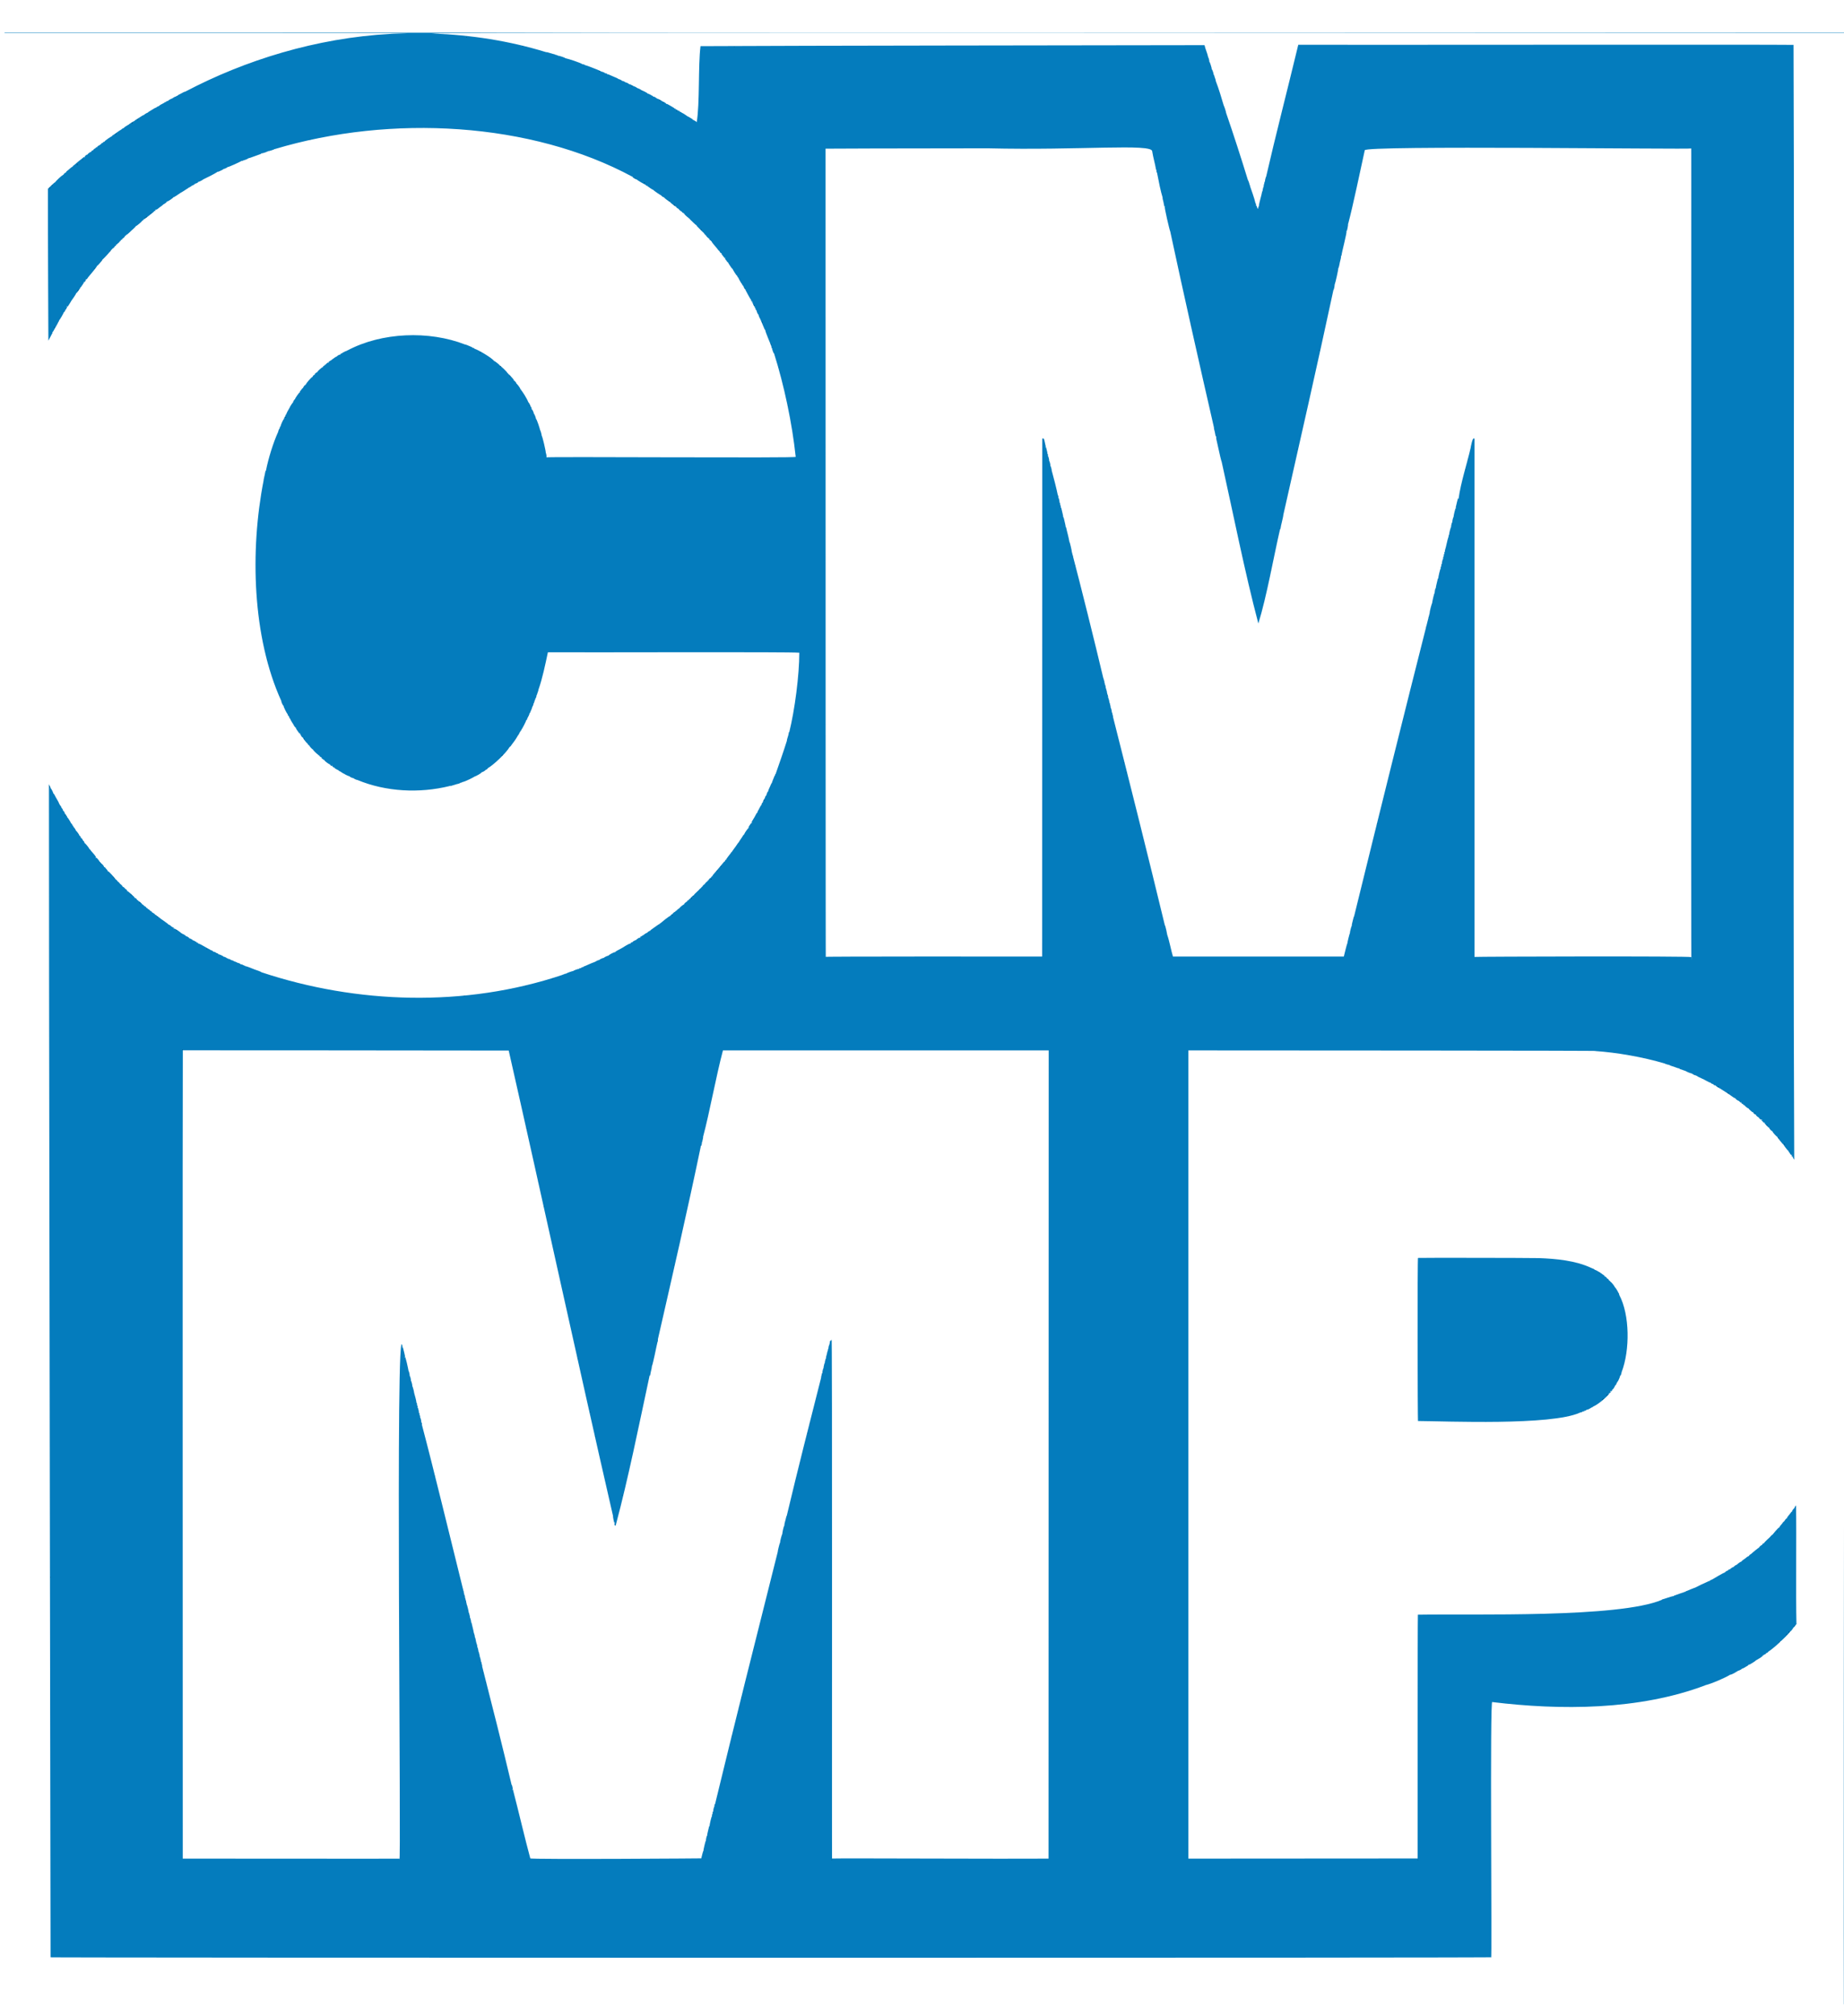 <?xml version="1.0" encoding="utf-8"?>
<!-- Generator: Adobe Illustrator 27.2.0, SVG Export Plug-In . SVG Version: 6.00 Build 0)  -->
<svg version="1.1" xmlns="http://www.w3.org/2000/svg" xmlns:xlink="http://www.w3.org/1999/xlink" x="0px" y="0px"
	 viewBox="0 0 6032.8 6592.3" style="enable-background:new 0 0 6032.8 6592.3;" xml:space="preserve">
<style type="text/css">
	.st0{fill-rule:evenodd;clip-rule:evenodd;fill:#FFFFFF;}
	.st1{fill-rule:evenodd;clip-rule:evenodd;fill:#047CBD;}
	.st2{fill-rule:evenodd;clip-rule:evenodd;fill:#010101;}
</style>
<g id="New_Layer">
	<rect class="st0" width="6047.9" height="6592.3"/>
	<polyline class="st1" points="-0.1,6554.3 14.9,107 6047.9,107 6032.9,6554.3 	"/>
	<path class="st0" d="M6032.9,7051c-3.4-1730.5,4.1-5212.9,15-6943c-800,0.1-4581.8-3.2-4635.5,1.5c131,4.9,252.7,23.9,373.8,60.9
		c-0.4,0.5-0.3,0.6,0.5,0.2c1.1-0.7,5.2,0.4,21.6,5.5c3.3,1.1,6.6,1.9,7.3,1.9c2.1,0.1-0.5,1.6,4.1,1.7c3.3,0,3.9,1.5,5.6,2.4
		c5.8,0.1,25.1,7.2,24.3,8.2c12.1,2.6,46.7,13.9,56.7,19.9c-0.4,0.7-0.3,0.8,0.4,0.4c1.6-1,6.3,0.4,5.5,1.7
		c1.2-0.2,43.1,14.9,55.3,21.5c-0.2,0.4,0.6,0.8,1.8,0.8c3.3,0.2,10.8,3.9,9.9,4.9c-0.5,0.4-0.3,0.5,0.3,0.2c0.4-0.8,8.9,1,6.2,2.5
		c-0.9,0.7-0.8,0.8,0.6,0.4c1.6-0.6,5.1,0.8,23.1,8.9c3.7,1.9,11.4,4.1,13.5,6.7c0,0.5,0.3,0.7,0.8,0.5c1.2-0.8,12.3,4.8,11.5,5.8
		c-0.4,0.4-0.3,0.5,0.4,0.1c1.1-0.6,9.2,2.8,10.3,4.4c0.3,0.4,1.2,0.7,2,0.7c2.5,0,11.1,4.9,10.3,5.8c-0.5,0.4-0.3,0.5,0.4,0.1
		c1.6-0.9,9.4,2.4,8.6,3.7c-0.3,0.5-0.1,0.7,0.5,0.4c1.3-0.9,4.4,0.2,3.7,1.3c-0.3,0.4,0.1,0.7,0.8,0.7c2-0.2,11.7,4.5,11.1,5.4
		c-0.5,1.5,3.7-1.4,2.1,0.9c-0.5,0.8-0.4,1.1,0.3,0.6c1.3-0.8,13.2,5.3,13.2,6.7c0,0.6,0.3,0.7,0.6,0.4c-0.5-1.4,22.6,9.9,19.2,10.5
		c-0.9,0.7-0.7,0.8,0.7,0.4c2.9-1,9.3,4.7,11.6,4.3c1.5,0-0.9,2.7,0.7,1.7c1.5-0.9,5.5,1.8,4.4,2.9c-0.4,0.5-0.2,0.5,0.5,0.2
		c1.3-0.8,10.7,3.6,9.7,4.5c-0.3,0.3,0.3,0.5,1.3,0.4c2.4-0.3,0.5,2.8,2.6,2.1c2.3-0.6,17.2,8.6,19.6,10.1c3.1,0.7,10.1,5.4,9.4,6.4
		c-0.3,0.7-0.1,0.8,0.6,0.4c2.5-0.8,11.3,5.5,13.6,6.4c9.2,5,14.3,8.5,13.8,9.3c-0.3,0.6-0.1,0.7,0.5,0.3c1.8-1.1,3.7,0.4,2.1,1.6
		c-1.1,0.7-0.9,0.8,0.4,0.4c2.1-0.7,6.1,1.7,4.9,2.9c-0.4,0.5-0.2,0.5,0.5,0.2c1.8-1.1,4.2,0.3,3.6,2.1c-0.4,1.4-0.3,1.4,0.5,0.3
		c0.5-2.4,5.3,1.1,4.4,2.3c-0.4,0.4-0.2,0.6,0.3,0.5c1.5-0.4,5.5,1.1,5.5,2.2c0,0.5,0.5,0.9,1.1,0.9c2.5,0.1,14.7,9,16.5,10.1
		c1.4,0,0.6,1.8,1.8,2.6c1.3,1.2-0.8-1.8,0-1.7c-0.1-0.4,22.8,13.3,17.4,11.4c-0.7-0.4-0.8-0.3-0.4,0.4c0.6,1.5,3.4-0.5,3.6,1.1
		c0,0.6,0.5,1.1,1.2,1.1c1.9,0,8.8,5.2,8.2,6.1c10.5-61.9,4.3-185,12.5-249.1c364.8-1.9,1250.8-2.6,1648.9-3.3
		c2.2,11.1,9.6,27.4,11.7,38.3c-0.3,0.4-0.2,1,0.3,1.2c1.2,0.5,4.4,12.7,3.6,14.1c-0.4,0.6-0.3,0.9,0.1,0.4c1.2-1,8.6,21.8,7.8,23.9
		c-0.4,1.1-0.2,1.5,0.4,1.1c1.1-0.7,6.6,15.1,5.7,16.5c-0.3,0.4-0.1,0.8,0.5,0.8c2.4,2.7,2.4,8.1,4.8,12.8c1.3,3.5,2.2,7,1.9,7.8
		c-0.3,0.8-0.1,1.4,0.4,1.4c8.9,22.7,18.7,55,25.7,79.2c0.9,0,8.3,22.5,7.7,23.9c23.2,67.3,50.1,150.3,71.3,219.6
		c0.7-0.4,5.4,12.7,5.5,15.3c0.2,1,2.4,3.1,1.4,4.5c4.2,12.4,14.6,40.5,17.7,55.2c0.3,4.5,2.4-2.1,1.9,7.8c-0.2,1.4,0.1,1.6,0.6,0.7
		c1.1-1.9,4.4,11.6,5.2,10.8c1,0.3,1.8-8.2,3.1-7.5c0.5,0.4,0.6,0,0.3-0.8c1.1-12.6,9.4-37.6,10.7-47.5c-0.3-1.6,1.9-0.8,1.5-2.5
		c-0.2-2.4,2.8-14.7,3.6-14.7c0.5,0,0.6-0.4,0.3-1c-1.1-1.8,2.4-9.9,2.6-13.8c-0.5-1.6,2.2-0.7,1.5-2.1c-0.8-1.3,2.6-15.1,3.7-15.1
		c30-131,70.2-286,105.2-431.5c292.8,0.5,1549.7-1.1,1620.3,0.3c4.2,1160.9-2.9,2493,2.3,3645.7c-1.3-1.9-5.1-7.1-4.6-8.7
		c0.6-1.6-2.6-4.2-4-5.3c8.5,9.5-2.2,3.4,0.4-0.8c1.1-1,1.8-3.8-0.2-1.3c-1.2,1.7-1.5,1.5-4.1-1.9c-2.8-3.3-2.4-4.9-4.1-7.2
		c-0.4-0.4-0.5-0.1,0,0.7c1.3,2.7-2.2-1.5-1.8-2.8c0-1.1-0.5-2-1.1-1.9c-1.3,0.3-15.6-18.5-15-19.5c-2.1-0.7-21.6-24.7-21.3-26.5
		c-2,0-15.2-14.5-14.8-16.4c1-1.3-2.4,0-1.7-1.7c0.1-0.8-0.1-1.1-0.6-0.8c-1.2,0.7-8.3-6.7-8.7-9c-0.1-1.1-0.7-1.8-1.2-1.7
		c-1.3,0.3-13.4-12.2-12.6-13c0.3-0.4-0.1-0.7-1-0.7c-1.9,0-2.3-1.6-0.5-2.2c0.9-0.3,0.9-0.6,0-1.2c-1.7-1-0.8,1.5-2.2,1.4
		c-1.3,0.2-0.6-3.2-1.9-2.6c-0.8,0.8-3.6-2-2.5-2.4c0.5,0-0.2-0.6-1.5-1.3c-2.2-0.6-5-5.5-1-2.2c3.2,2.7-0.4-1.2,0.5-1.8
		c0.4-0.4-0.4-0.4-1.7-0.2c-1.9,1.4-9.7-5.9-9.2-7.8c0.4-0.6,0-0.8-0.9-0.5c-0.9,1.6-10-7.8-8.3-7.1c3.7,3-0.7-2.5-1.8-1.5
		c-0.6,1-8.1-6.3-6.8-6.1c2.2,1.2,0-1.9-0.9-1c-1.3,0.8-15.1-11.5-14.3-12.7c0.3-0.7,0.1-0.8-0.6-0.4c-1.3,0.9-12.8-8.1-12.3-9.6
		c0.1-0.5-0.2-0.7-0.8-0.3c-1.4,0.9-0.6-1.9-1.7-1.2c-1.4,0.8-4.1-1.6-2.1-3.2c1.1-1.4,1.1-1.4-0.4-0.3c-1.4,2.5-6.4-2.8-6.3-4
		c0.9-0.6-4.6-4.9-1.6-1.6c2.5,4-3.4,0.2-2.5-1.6c0.2-0.6,0.1-0.8-0.1-0.4c-0.9,1.5-2.5,0.8-1.9-0.8c0.3-0.9,0.2-1.2-0.5-0.9
		c-0.3,1.1-14-6.8-10.8-7.7c1.1-0.8,1-0.9-0.4-0.4c-2.2,1-2.3-2.3-3.8-1.8c-0.5,0.3-0.9,0-0.9-0.6c0-1.5-1.8,0.5-2.4-0.9
		c-13.1-9.9-33.3-22.9-46.9-31.1c-1.8,0-12.6-7.4-12-8.3c0.3-0.6,0.1-0.7-0.5-0.3c-1.6,1-7.4-2.2-6.6-3.6c0.4-0.6,0.3-0.8-0.3-0.5
		c-1.3,0.8-8.9-3.1-8.5-4.4c0.1-0.6-0.2-0.8-0.7-0.4c-5.9-0.8-19.4-10.1-27.6-13.2c-5.1-3-14.2-5.7-17.2-9.2
		c-5.1,0.7-1.3-2.6-3.1-1.7c-1.3,0.8-9.2-2.2-9.2-3.5c0.3-1.3-4.7-0.3-3.4-2.1c0.4-0.7,0.3-0.8-0.5-0.4c-1.2,0.8-19.3-6.3-18.7-7.3
		c-6-1.9-11.2-4.1-18.3-6.5c-8.7-2.6-0.6-3.8-4.8-3.1c-2,1.1-10.8-3.3-12.5-3.5c-3.8-1.5-15.4-4.7-18.8-6.8c0-0.4-0.8-0.8-1.7-0.9
		c-3-0.2-13.8-3.6-14.1-4.5c-70.4-20.9-156.2-36.1-228.7-40.8c76.6-1.6-1125.2-1.8-1329.5-2c0,658.8,0,1984.4,0,2643
		c186.9-0.1,563.1-0.3,750-0.5c0.3-143.3-0.4-762.9,0.8-797.2c183.3-3.1,657,11.1,798.4-48.7c1.6,1-1-1.7,1.2-1.6
		c2.6,0.5,29.2-10,36.9-10.5c4,0.7-3-0.8,3.9-2.4c2.7-0.5,26.3-10,29-9.5c1.9,0.8-2.5-2.6,4.6-1.7c1.7,0,0.9-2.1,3.5-2.4
		c8.8-3.4,28.4-12,29.1-11.5c7.9-4.2,30.1-15,38.6-18.5c0.5,0.7,9.9-6.1,7.4-2.3c-0.9,1.7,2-0.5,1.1-1.2c-0.3-1.6,5-2.1,5.5-3.5
		c0.6-0.8,1.8-1.1,2.6-0.8c11.2-6.8,34.2-20.4,44-24.5c-1-1.7,5.2-3.5,5.5-4.6c0.6-1.3,3.4,1,2.7-0.1c-1.1-1.2,5.4-5.7,7.1-5
		c0.9,0.3,1.2,0.3,0.8-0.1c-0.9-1,9.1-7.6,10.3-6.9c1.6,0.9,0.1-1.1,1.5-1.5c1.1-0.6,5.6-5.1,7.1-5c0.7,0,2.4-1,3.7-2.3
		c4.6-4.3,12.9-9.7,13.9-9.1c0.6,0.4,0.8,0.2,0.5-0.3c-0.4-0.6,1.7-2.7,4.6-4.8c10-6.1,12.1-10.6,18.9-12.9c0.6,0.4,0.8,0.2,0.5-0.3
		c-0.6-1,5-6.2,6.4-5.9c4.8-5,26.1-21.8,27.5-22.2c-0.8-1.3,7.3-8.4,8.7-7.5c0.6,0.3,0.7,0.2,0.4-0.4c-1.8,0.1,6.9-8.8,6-6
		c-1,2.7,1.6,0.5,1.1-0.7c-0.7-1.4,18.5-18.9,19.5-19.7c-0.3-0.8,6.7-7.5,7.5-7.2c0.9-1.5,19.2-23.5,21.3-23.1
		c1.3,0.7,0-2.4,1.7-1.8c0.7,0.1,1.2-0.3,1-1c-0.3-1.3,0.5-2.4,6.3-8.8c1.6-1.7,2.9-3.5,2.9-4c-1.3-0.1,8.5-7.9,7-7.5
		c-1.8,0.6,7.1-9.2,7.1-7.9c0.5,0.8,2.9-2.2,1.1-1.2c-4.8,3,6.5-9.2,5.8-9.6c-0.1-1.4,2.5,1,1.6-0.6c-0.6-2.1,2.4-3,4-6.3
		c2.9-5.3,4.8-2,4-3.7c-0.8-1.3,6.2-11.4,7.4-10.7c0.7,0.9,2.9-2,1.2-1.1c-4,2.4,3.7-7.3,4.8-8.7c1.7,94.7-1,300.3,1.3,386.6
		c4.2-3-10,15.4-10.8,13.9c-0.5-0.4-0.5-0.2-0.2,0.4c0.7,1.3-7.9,12-9.4,11.6c0.5,1.9-31.1,33.8-32.5,32.6c1.5,1.2-31.5,29.7-39,33
		c1.1,1.3-8.3,7.7-5.8,4c0.9-1.7-2,0.5-1.1,1.2c0.8,1.3-5.3,5.2-6.7,4.4c-0.7-0.4-1-0.4-0.6,0.1c1.8,1.5-4.6,5.9-2.1,1.8
		c2.8-3.4-2.2,0.9-1.7,1.5c-0.5,3.4-15.3,11.7-16.2,12.2c-1.5,0-3.1,3.4-4.9,2.6c-0.8-0.3-1.2-0.2-0.9,0.3
		c-1.8,3.5-15.6,10.8-19.3,13.2c-3.3,2.9-5.5,0.4-4.9,1.4c-2.8,4.8-8.5,5.8-14.4,10.1c-2.9,1.9-6,3.2-6.8,2.9
		c-0.8-0.4-1.1-0.3-0.7,0.1c1,1-11.2,7.6-12.9,7c-0.8-0.3-1.3,0-1.1,0.7c0.5,1.6-3.5,0.5-2.6,2c0.8,1.6-2.7-0.6-2.3,0.5
		c0.8,1.3-18,10.6-19.4,9.7c-0.8-0.5-1.1-0.4-0.7,0.2c-17.2,10.6-61.5,29.4-79,33.6c-1-0.4-1.4-0.2-1,0.4
		c-217.8,82.8-476.9,82.3-698,55.3c-8.6-26.4-0.5,856.9-3.9,834.4c172.9,2.7-4767.4,2.1-4712.9,0.3c-0.1-27.7-6.2-3749.8-5.3-3836.2
		c0.9,2.7,6.2,11.2,5.2,12.7c-0.4,0.6-0.3,0.8,0.3,0.5c1.1-0.7,8.9,14,8.5,16c-0.2,0.8,0.1,1.3,0.5,1c0.5-0.3,2.3,1.9,3.9,5
		c4.3,9.2,12.7,21,15.7,29.7c-1,0.8,2.4,0.1,1.3,2.3c-0.4,1-0.4,1.4,0,1c1-0.9,6.5,7.8,6,9.5c-0.1,0.7-0.1,0.9,0.2,0.5
		c1.4-0.8,5.5,7.8,4.6,8.5c-0.4,0.6-0.3,0.8,0.4,0.4c1.5-0.9,6.4,7.7,5.6,10c-0.4,1.4-0.3,1.5,0.4,0.6c1.2-1.8,4.4,3,3.6,5.5
		c-0.9,3.4,1-2.7,2.5,1c0.5,1.1,0.7,2.3,0.4,2.7c-0.3,0.3-0.2,0.6,0.4,0.6c1.2,0,12.6,17.8,12.6,19.8c0,0.6,0.2,1,0.5,0.7
		c0.8-0.8,4.4,4.4,3.7,5.5c-0.4,0.6-0.1,0.9,0.6,0.8c1.8-0.3,1.2,2.5,2.8,3.1c1.9,0.8-0.4,3.7,0.6,2.8c1.1-0.9,8.6,10.3,7.8,11.7
		c-0.3,0.6-0.2,0.8,0.2,0.3c1.1-0.9,11.6,13.4,11,15.1c-0.3,0.7-0.1,1.1,0.3,0.8c1.1-0.6,4.7,4.2,4.7,6.3c0,0.9,0.5,1.6,1.2,1.6
		c1.6,0,5.5,5.3,4.8,6.5c-0.4,0.6-0.1,0.9,0.7,0.8c1.9-0.4,0.2,2.2,1.8,2.2c1.3,0,4.1,5.6,3.2,6.5c1.6-0.5,16.7,17.4,16.1,19.9
		c-0.5,1.3,1-1.6,3.8,3.3c0.1,2,22.1,23.5,17.1,24.5c-2-0.1,0.1,2.5,1.3,0.8c0.7-2.9,12.5,12.8,11.7,13.1c-0.1,0.5,0.4,0.8,1,0.7
		c1.8-0.5,0.3,2.3,2,2c0.7-0.2,1.2,0.5,1.2,1.4c-0.1,1,0.2,1.6,0.6,1.3c0.8-0.2,10.4,8.1,9.2,11.9c4.9-0.1,4,3.4,8.8,7.6
		c5.5,4.9,2,8.1,3.8,6.2c0.7-3.5,25.3,24.7,24.8,25.6c0.9-0.3,7.6,6.5,7.5,7.6c-0.1,0.4,0.2,0.6,0.7,0.6c1.1,0.1,7.1,6.2,6.9,7
		c-0.1,0.5,0.3,0.9,0.8,0.9c1.6,0.3,7.4,6.3,7.2,7.5c-0.1,0.5,0.3,1,0.8,1.1c1.9,0.1,8.5,5.7,7.8,6.8c-0.3,0.5-0.2,0.7,0.4,0.4
		c1.3-0.8,7.7,5.8,6.9,7.1c-0.9,1.1,1.8,3.1,1,1.4c-1.7-2.8,1.2-0.7,9.3,6.5c13.9,12.5,15.1,13.9,13.8,15.4c-1,1.1-0.9,1.1,0.4,0.1
		c1.3-2.7,8.5,4.3,7.4,5.9c-0.5,0.8-0.4,1,0.4,0.5c1.5-1,4.3,1.3,3.4,2.7c-0.3,0.6-0.1,0.7,0.5,0.3c1.5-0.9,13.3,9.4,12.5,10.7
		c-0.3,0.6-0.2,0.7,0.4,0.4c-0.1-1.3,8.1,5.2,6.4,4.8c-0.9-0.6-1.2-0.4-0.7,0.4c0.4,0.6,1.1,0.9,1.6,0.6c1.2-0.8,7.1,4.5,6.3,5.7
		c-0.3,0.7-0.1,0.8,0.6,0.4c1.5-1,4.3,1.3,3.4,2.7c-0.3,0.5-0.2,0.8,0.3,0.4c1.3-0.7,8.6,4.8,7.6,5.8c-0.4,0.5-0.2,0.5,0.4,0.2
		c1.3-0.7,6.6,3.7,5.6,4.7c-0.4,0.4-0.2,0.6,0.4,0.4c1-0.3,2.9,0.9,9,5.5c1.3,1,2.1,2.3,1.8,2.9c-0.4,0.6-0.2,0.8,0.4,0.4
		c1.5-1.2,15.5,10.9,21.2,14.8c0-0.3,1.4,0.6,3.1,2c4.1,3.3,3.2,1.8,6.9,4.8c1.3,1.6,10.3,6.7,10.5,8.8c-0.7,1.4,2.7-0.6,2.5,1
		c0,0.6,0.4,0.9,0.9,0.5c2.1-0.3,2.7,2.5,5.3,3.4c3.6,1.7,1.1,3.4,2.5,2.8c0.5-0.4,1.9,0.2,3,1.3c2.5,2.6,2.4,0.1,4.4,2.7
		c2.1,2.4-0.9-0.3-0.8,1.8c0,1.1,0.4,1.2,1.4,0.4c1-0.9,3.8,0.5,12.3,6.1c6,4,10.7,7.6,10.5,8c-0.3,0.4,0.3,0.7,1.3,0.6
		c2.3-0.2,0.7,2.6,2.1,2c1.4-0.9,13.2,6.4,12.4,7.7c-0.3,0.6-0.1,0.7,0.5,0.3c1.5-0.9,11.4,5.3,10.5,6.6c-0.3,0.6-0.1,0.8,0.5,0.5
		c1.4-0.9,12.3,5.4,11.5,6.6c-0.3,0.6-0.1,0.7,0.6,0.3c2.9-0.8,6.5,3.4,9.4,4.1c4,1.4,0.7,3.8,2.5,2.9c1.6-1,5.4,1.2,4.6,2.6
		c-0.4,0.7-0.3,0.8,0.4,0.4c4.7,0.4,13.1,6.1,18.7,8.9c7.9,4.1,9.3,5.9,16.2,8.9c2.3,1.1,4.1,2.2,3.8,2.5c-0.2,0.4,0.5,0.7,1.6,0.8
		c2.6,0.2,10.1,4.8,9.2,5.7c-0.4,0.4,0,0.4,0.9,0.1c1.9-0.7,9.1,2.9,8,4c-0.4,0.5-0.2,0.5,0.5,0.1c1.4-0.8,7.6,2.8,6.6,3.8
		c1.9-0.4,17.2,6,17,8.1c-0.5,0.4-0.3,0.5,0.4,0.1c1.3-0.7,8.7,2.6,11.1,5c1.6,1.6,2.6,1.9,1.7,0.4c-0.3-0.6,0.1-0.7,0.9-0.4
		c2.1,0.5-0.1,2.8,1.3,2.1c1.5-0.9,9.4,2.4,8.6,3.6c-0.3,0.6-0.1,0.7,0.5,0.3c0.9-0.5,7.8,2,9.2,3.4c-0.4,0.7,12.4,3.8,11.3,5.3
		c-0.3,0.6-0.1,0.7,0.4,0.4c1.5-1,11.4,3.3,10.6,4.6c-0.3,0.5-0.2,0.7,0.4,0.4c1.3-0.8,8.4,1.4,7.7,2.4c-0.3,0.5,0.1,0.6,0.9,0.3
		c1.8-0.7,3.5,2.8,5.4,1.9c2.8-1.3-0.7,2.2,1,1.4c4.4-0.6,23.5,8.3,31.1,10.9c2.4,0.8,21.2,7,21.5,8.8
		c312,103.7,665.9,115.6,984.9,8.6c0.6-1.6,5.7-1.2,6.7-2.8c1.2-1.8,4.5-0.1,4.7-1.1c3.2-2.4,21.6-9.1,24.4-8.8
		c-1.9-0.8,15.5-7.4,17.7-6.6c1.1,0.4,1.4,0.3,0.9-0.5c-0.7-1.2,3.7-2.9,6.3-2.3c0.7,0.1,1-0.2,0.7-0.7c-0.7-1.2,5.2-3.4,6.7-2.5
		c1.4,0.7-0.9-1.8,0.7-1.7c11-3.9,23.1-10.6,36.8-15.2c0.6,0.2,1.2-0.2,1.2-0.9c-0.3-1.5,3.5,0.5,2.7-0.6c-1-1,9.2-5.5,10.6-4.6
		c0.5,0.3,0.7,0.2,0.4-0.4c-0.8-1.3,13-7.6,14.6-6.7c0.7,0.4,0.9,0.3,0.4-0.1c-0.9-1.1,12.2-7.7,13.7-6.8c0.6,0.3,0.8,0.2,0.3-0.2
		c3.8-3.7,17.5-11.5,23-11.9c1.2,0.4,1.4,0.3,0.6-0.3c-1.2-1.9,15-9.1,16.2-10.1c7.3-3.1,28.8-19.4,33.3-17.1
		c3.6,2.7-2.9-2.3,0.8-2.7c2.3-0.4,4.3-3.8,6.5-2.8c0.8,0.4,1,0.3,0.5-0.5c-0.6-2.2,3.9-2.5,5.6-4.3c1.6-1.1,3.4-1.6,4-1.2
		c0.7,0.4,1,0.4,0.6-0.1c-0.7-0.7,3.7-4.2,9-7.3c6.1-3.4,0,2.2,4.1-0.1c2.5-1.4,2.8-2.3,0.4-1.4c-3.4,1.6,1.3-3,1.9-2.7
		c1.1,0.1,7.4-5.2,8.6-5c0.6,0,1.2-0.4,1.4-0.8c0.6-1.5,9.8-7.3,10.7-6.7c0.7,0.9,3.3-2.2,1-1c-5.1,2.9,8.9-7.2,9.5-5.8
		c0.5,0.3,0.6,0.1,0.3-0.4c-0.4-0.6,1.6-2.6,4.6-4.4c3.7-2.1,22-16.6,25.7-17.4c0.7,0.9,3.1-2.2,1-1c-0.9,0.5-1.1,0.4-0.6-0.3
		c0.4-1.5,3.4-0.8,3.6-2c2.2-2.2,26.7-22.3,30.2-22.6c0.7,0.5,0.8,0.2,0.3-0.6c-1.8-2.4,3.1,0.8,1.9-1.1c-0.6-1.1,3.5-4.6,4.9-4.1
		c0.4,0.1,0.6-0.2,0.5-0.6c-0.4-1,6.6-7.2,8-7.2c1.5,0.1,2.9-4.5,4.8-3.6c0.8,0.3,1.3,0.2,1-0.3c-0.7-1.1,7.9-8.3,8.9-7.3
		c-1.3-1.1,13.6-13.9,14.8-12.5c0.6,0.8,0.7,0.6,0.4-0.5c-0.6-1.8,7.9-9.6,9.8-9c0.5,0.2,0.7,0,0.2-0.4c-1.3-1.2,6.8-8.3,4.7-4.2
		c-0.9,1.7,2-0.4,1.1-1.2c-0.7-1.1,2.3-4,3.8-3.6c0.7,0.1,0.9,0.1,0.4-0.2c-0.9-0.6,11.8-13.6,12.5-11.6c0.7,0.4,1,0.4,0.6-0.1
		c-2.7-1.1,9.2-10.3,10.1-11.9c0.7,0,7.5-6.9,7.4-7.6c-0.1-0.3,0.2-0.5,0.6-0.4c0.7,0,7.5-6.9,7.4-7.6c-0.1-0.7,1.9,0.4,1.7-1
		c0-1.7,6.2-8,7.3-7.3c0.5,0.3,0.7,0.2,0.4-0.4c-0.8-1.2,8.7-10.6,9.7-9.6c0.4,0.4,0.4-0.1,0-1.2c-1.6-3.2,2.6,0.2,2.2-1.4
		c-0.8-1.3,6.5-9.3,8-8.7c1.8,0.9-0.1-2.4,1.5-3c2.1-1.4-1.2,2.4,0.7,1.2c1.7-1.1-0.6-3.2,1.8-4c2.8-1.5-0.4,2.7,1.5,1.9
		c1.4-0.8-0.5-3.6,0.7-4.4c4.8-5,29.8-35.2,36.7-43.4c2.6-4.8,3.5,1.2,3.3-1.7c-0.3-2.2,2.1-6.2,3.4-5.4c0.6,0.4,0.8,0.3,0.5-0.3
		c-0.7-1.9,14.8-20.6,15.9-22.3c-1.2-0.5,2-3.3,2.7-2.3c0.6,0.3,0.7,0.1,0.3-0.5c-1.1-1.2,3.4-5,3.4-5.8c0.8-1.9,7.1-9.3,8.3-11.4
		c8.3-12.4,10.1-14.8,10.7-14.5c2.4-5.4,9.1-13.6,13.9-21.8c1.2-2,2.7-3.7,3.2-3.7s0.9-0.5,0.9-1.2c0.2-2.4,13.6-22.8,15.2-20.1
		c0.4,0.2,0.5-0.4,0.2-1.2c-0.5-1.2-1-1-2.5,0.8c-1.1,1.2,0.6-2,3.8-7.1c4.1-6.8,6.1-9.1,7.2-8.7c0.8,0.3,1.2,0.3,0.8-0.1
		c-0.4-0.4-0.1-1.4,0.6-2.3c2.5-3.7-5,5.2,0.2-3.6c8.5-13.5,8.2-13.8,14.8-25.8c0.4-1,1.1-1.5,1.7-1.2c1.7,0.8-1.4-3.7,1-2
		c2,1-0.9-1.1,1.8-4.8c1.7-1.7,9-18.8,11.4-19.1c0.7,0.4,0.8,0.2,0.4-0.4c-1-1.6,2.3-8.3,3.7-7.5c0.6,0.3,0.7,0.1,0.3-0.5
		c-0.9-1.4,5.5-14.3,6.7-13.5c0.6,0.3,0.7,0.1,0.3-0.5c-1-1.7,3.6-10.5,4.7-8.9c0.6,0.8,0.7,0.7,0.3-0.6c-0.7-2.2,4.3-13.9,5.7-13
		c0.6,0.3,0.7,0.1,0.3-0.5c-1.2-2.3,7.1-16.8,7.4-19.2c2.4-5.9,3.7-8,4.5-7.2c-1-1.3,6.2-16.9,8.5-23.3c-0.1-2.3,1.8,0,1.7-1.8
		c-0.5-7,2.8-2.6,1.9-4.5c12.2-34.7,25.5-72.6,36.6-108c0.5-0.2,0.6-0.8,0.2-1.3c-0.3-0.5,0.7-4.8,2.3-9.7
		c3.2-10.2,2.7-8.5,3.8-14.7c0.6-4,1-4.6,1.7-3c18.2-73.3,32.9-186.9,32.9-260.1c-32.5-3.2-674-0.6-822.5-1.4
		c-8.4,39.5-18.1,86.3-30.6,121.5c-0.5-0.3-0.7,0-0.4,0.8s-0.5,4-1.8,7.3c-2.4,6.4-2.5,6.7-2.7,9c0,2.3-2.6-0.5-1.7,1.2
		c1,1.6-2.5,12.3-3.7,11.5c-0.6-0.3-0.7-0.1-0.3,0.6c0.4,0.6-0.2,2.8-1.3,4.7c-1.2,1.9-1.7,3.2-1.1,2.9c1.6-0.5-0.4,2.9-1.3,1.8
		c-0.6-0.3-0.7-0.1-0.3,0.5c1,1.6-0.4,6.3-1.7,5.5c-0.5-0.3-0.7-0.2-0.4,0.4c0.8,1.3-1.4,8.4-2.4,7.7c-1.2-0.7,0.8,3.2-0.5,2.4
		c-0.5-0.4-1,0.4-1,1.5c-0.5,3.7-5.2,13.2-6.5,16.9c-1.4,4.8-3.2,2.1-2.6,3.5c0.8,2.4-5.2,13.3-7.1,16.6c0.1,2-2.5,6.6-3.5,6
		c0.4,1.7-13.5,29.2-16.4,31.7c1,0.1-1.4,4.5-2.5,3.4c-0.7-0.4-0.8-0.3-0.4,0.4c0.9,1.5-1.8,5.5-2.9,4.4c-0.5-0.4-0.5-0.2-0.2,0.5
		c0.9,1.5-0.2,4.5-1.4,3.7c-0.5-0.3-0.6,0.2-0.3,1c0.8,2.3-1.7,1-1.6,3.2c0.1,2.1-1.7-0.1-1.7,1.7c0,1.2-11.9,19.7-13.3,20.7
		c-0.7,0.4-1.6,4.4-3.1,3.4c-0.8-0.4-0.9-0.3-0.5,0.4c1.1,1.2-3.9,5.5-3.9,6.2c-0.1,1.5-5,6.8-5.8,6.3c-0.6-0.3-0.7-0.1-0.3,0.5
		c-12.3,20.8-54.1,59.9-71.8,69.5c-0.5-0.3-0.6-0.1-0.3,0.4c0.4,0.6-0.4,1.8-1.8,2.7c-3.4,2.4-1.8-0.1-4.9,2.9
		c-3.8,3.5-9.7,6.8-10.8,6.1c-2-1,1.9,2.7-1.4,1.2c-1-0.4-1.5-0.4-1.2,0c2.1,2.1-19.7,13.5-22.2,13.7c-0.2,0.8-29.2,16.2-40,18.2
		c-0.4-0.3-1,0-1.2,0.6c-0.1,1.4-5.7,1-5.8,2.1c-4.1,3.3-9.7,2.8-18.5,6.2c-16.1,4.9-16.4,5-14.5,3.7c2.3-1.8-0.9-1-1.9,0.3
		c-99.2,24.5-208.6,18.7-301.1-19.6c0-0.5-0.4-0.7-0.9-0.3c-1.3,0.7-13.3-5-12.4-5.9c0.4-0.4,0.1-0.5-0.7-0.1
		c-1.9,0.7-13.3-4.8-12.3-6c0.5-0.4,0.2-0.5-0.4-0.1c-1.5,0.4-16.9-6.7-16.2-7.7c-2.3,0.3-12.1-6.9-14.8-8.5
		c-1.5,0.3-4.3-1.4-3.7-2.3c0.3-0.5,0.2-0.8-0.3-0.7c-0.2,0.9-19.5-10.2-14.1-8.6c0.7,0.5,0.8,0.3,0.4-0.5c-0.5-0.7-1.4-1-2.1-0.7
		c-1.5,0.5-5.8-3.1-5-4.4c0.3-0.5,0-1.2-0.6-1.6c-1.8-0.9,0.8,1.7-1.1,1.6c-1.8-0.1-6.3-3.6-6.3-5.1c0-0.7-0.7-1.4-1.5-1.6
		c-2.8-1,1.7,1.4,0.7,1.7c-0.9-0.7-16.6-10.2-18.1-15.1c0.6-1.2-2.9,0.7-2.6-0.7c0.3-1.3-8.5-5.3-5.9-6.8c0.9-1.2,0.9-1.3-0.2-0.9
		c-2.1,0.8-8.3-5-7.3-6.7c1.3-2.6-3.6,3.7-2.7-1c0-0.5-0.5-0.7-1.2-0.5c-1.7,0.4-0.2-3-1.3-2c-1,1-16.5-14.4-15.7-15.6
		c0.3-0.6,0.1-0.7-0.4-0.4c-1.4,0.8-12.7-11.9-11.8-13.3c0.3-0.5,0-0.7-0.9-0.4c-1.4,0.5-4.3-3.2-3.8-4.9c0.1-0.5-0.1-0.6-0.6-0.3
		c-1.1,0.7-14.3-15.7-14.6-18.2c-0.2-0.9-0.8-1.7-1.4-1.7c-2.2,0-8-9.4-7.8-12.5c0.5-3.8-1.9-2.2-1.1,0.1c0.8,2.8,0.1,2.4-3-2.4
		c-1.2-2.3-13.3-17.2-9-15.1c0.7,0.4,0.9,0.3,0.4-0.2c-0.7-1.1-2.6-0.5-2.6-1.7c-0.7-2.4-3.6-3.2-4.8-6.4
		c-1.1-3.1-12.9-19.5-12.1-22c-1,0.9-5.6-8.1-4.5-8.6c0.8-1.7-2.7,1.8-1.4-1.1c0.4-1,0.3-1.5-0.3-1.1c-1.2,0.8-3.3-3.2-2.4-4.8
		c0.4-0.6,0.3-0.9-0.1-0.4c-1.5,1.3-15-25.7-13.8-27.5c0.3-0.6,0.2-0.8-0.4-0.5c-1.3,0.8-7.6-12.9-6.7-14.6c0.4-0.6,0.3-0.9-0.1-0.4
		c-95.1-208.6-102.8-491.8-58.1-720.5c-0.3-0.3,0.9-6.8,2.7-14.4c2.4-8.2,2.6-18.2,5.2-18.7c7.3-37.7,23.5-91.1,40.3-127.5
		c-1-0.3,3.6-11.3,4.6-10.6c0.3,0.5,0.3,0.4,0.2-0.3c-0.5-2.1,1.7-7.3,2.9-6.6c0.6,0.4,0.7,0.1,0.2-0.6c-0.9-1.5,8.4-22.3,9.6-21.5
		c1.5,0.5-1.4-3.8,0.9-2.1c0.8,0.5,1.1,0.4,0.7-0.2c-0.9-1.4,2.7-8.6,3.7-7.6c0.4,0.4,0.7,0.1,0.5-0.7c-0.5-2.4,1.1-6.1,2.3-5.4
		c0.7,0.4,0.8,0.2,0.4-0.4c-0.5-1.7,7.9-17.5,11.4-22.7c0-1.8,9.5-16.3,10.4-15.8c0.5,0.3,0.6,0.1,0.2-0.5
		c-0.7-1.2,4.9-10.7,6.4-10.7c0.5,0.3,3.1-2,1.3-1.1c-2.3,1.3-1.4-0.4,5.8-11c3.9-5.7,7.7-10.3,8.4-10.2c0.8,0.2,1.3-0.1,1.2-0.7
		c0-1.4-2.7,0-0.7-1.7c0.9-0.8,8.8-12.4,10.3-12.5c0.7,0.1,1.1-0.4,0.9-1.1c-0.4-1.5,3.9-5.3,3.8-6.5c0-1.4,3.2,0.8,2.4-1.1
		c-0.9-1,3.8-5.7,2.3-2.3c-0.9,2.8,1.8,0.4,0.9-1c-0.9-2.2,18.4-24.2,20.6-23.5c0.5,0.1,0.7-0.1,0.4-0.6c-0.4-1.2,5.7-9,7.2-6
		c1.5,1.2,1.6,1.1,0.3-0.5s-1-2.2,3-5.7c2.4-2.1,4.8-3.6,5.3-3.3c0.5,0.4,0.6,0.1,0.3-0.5c-1-1.4,15.9-16.6,17.4-15.6
		c0.7,0.4,0.9,0.3,0.6-0.3c-0.8-1.3,3.9-5.7,5.2-4.9c0.7,0.4,0.8,0.1,0.5-0.8c-1.2-3.2,4.2-0.6,3.2-2.5c-0.7-1.2,6.7-5.5,6.4-6.5
		c0-0.5,0.7-0.3,1.6,0.4c1.7,2.3,3.9-1.5,3-0.8c-0.6,0.5-1.4,0.8-1.8,0.8c-4,0.1,7-7.7,7.8-7.3c0.7,0,1-0.5,0.7-1
		c-1-1.6,3.2,0.8,2.2-0.7c-0.3-0.5,0.4-1.4,1.6-2c1.6-0.3,11.3-8.9,13.1-8.4c1.2,0.8,0.4-2,1.8-1.1c0.6,0.3,1,0.2,1-0.3
		c0-1.9,8-6.3,10.3-5.7c1.5,0.4,1.8,0.3,0.9-0.3c-2.4-1.4,4.2-4.2,5-3.9c1.9,0.3-1.2-0.2,1.6-1.7c7.7-4.3,12.5-6.5,13.4-5.9
		c0.7,0.4,0.8,0.1,0.3-0.7c-1.7-2.3,2.7,0.5,2.1-0.9c112-59.8,267.1-65.7,385.3-19.5c0.8-0.5,7.7,2.1,20.8,7.9
		c2.3,1,3.9,2.3,3.6,2.8c-0.3,0.6-0.1,0.7,0.5,0.3c1.4-0.9,6.3,1.4,5.5,2.7c11.9,3.2,57.2,29.8,64.5,40.3
		c1.4-0.9,19.3,13.4,18.5,14.7c1-1.1,25.8,22.6,25.2,24.7c-0.5,0.8-0.4,1.1,0.2,0.7c1.3-0.8,3.6,1.7,2.5,2.8
		c-0.4,0.5-0.2,0.5,0.4,0.2c1.1-0.6,5.8,4,13.7,13.5c4.6,5.5,5.8,7.6,3.5,6.2c-1.6-1,0.4,2.1,1.2,1.1c-0.1-1.5,8.8,8.7,7,8
		c-0.8-0.5-0.1,0.5,1.5,2.2c5.8,6,13.6,17.2,11.9,17.9c-0.4,1.4-0.3,1.6,0.4,0.5c1.1-1.5,2.7,0.2,1.7,1.9
		c3.4,2.6,20.6,29.4,24.3,40.6c1.1-0.6,6.7,9.8,6.5,12.2c-0.1,0.7,0.1,1.1,0.4,0.8c1.2-0.2,5.2,7.3,3.2,8c-0.9,1.2-0.9,1.3,0.2,0.9
		c1.7-0.7,8.4,12.8,7.3,14.6c-0.4,0.7-0.3,0.9,0.3,0.6c1.2-0.8,7.6,15,6.7,16.5c3.5,2.1,13.2,33.4,13.5,36.2
		c1.7,2.2,6.3,18.5,5.5,19.7c2-0.7,14.2,52.1,13.4,55.9c1.1,0,3.1,12.4,2.2,13c-0.4,0.3-0.2,1.1,0.6,1.8
		c-17.4-3.2,828.4,2.9,814.8-1.9c-11.5-109.5-38.3-235.8-70.8-338.1c0.4-0.6,0.3-0.8-0.4-0.4c-1.6,0.8-5.7-13.9-6-14.3
		c-1.3-2.4,2.7,1,1.4-1c-0.4-0.6-1.1-0.9-1.6-0.6c-0.7,0.4-2-3.5-2.5-7.5c-3.8-11.5-18.5-43.4-19.9-53.2c0.4-0.6,0.2-0.8-0.3-0.5
		c-0.6,0.4-1.8-1.4-2.8-4.1c-1.3-3.9-10.3-23.9-13.2-31.4c-2.1-2.7-6.3-13-5.6-14.1c0.3-0.5,0.2-0.7-0.4-0.4
		c-1.1,0.7-5.8-8.9-5.6-11.6c0.3-2.7-2.4,0.6-1.4-2.1c0.4-0.9,0.3-1.4-0.2-1.1c-1.1,0.6-2.6-3.2-2.2-5.4c0.1-0.7-0.2-1-0.7-0.7
		c-1.3,0.8-2.3-1.9-1.6-4.2c0.4-1.1,0.3-1.3-0.3-0.5c-1,1.5-7.7-11.2-6.7-12.8c0.3-0.5,0-0.8-0.7-0.7c-1.1,0.6-2.7-2.1-0.9-2
		c0.7,0.2,1.5-0.4,1.7-1.2c0.4-1.2,0.3-1.2-0.5-0.1c-1.3,1.9-5.6-2.4-4.7-4.7c0.3-0.9,0.3-1.3-0.1-0.9c-2.8-1.9-13.6-23.9-15.9-27.5
		c-5.4-8,0.3-2.3-0.9-4.7c-0.5-0.7-1.1-1-1.4-0.7c-0.9,0.9-7.3-10.4-6.6-11.6c0.4-0.6,0.3-0.8-0.3-0.5c-2.2,0.6-5.4-9.1-7-9.4
		c-1.2-1.7-10.3-17.3-9.8-18.7c-1.1,1-3.8-2.9-3-4.2c0.4-0.6,0.2-0.9-0.4-0.8c-3.4-1.4-15.2-21.5-16.2-24.8
		c-1.9-1.4,1.1,2.5-0.7,1.2c-0.4-0.8-13-18-12.6-19.8c0.4-0.6,0.3-0.8-0.3-0.5c-2.4,0.2-6.9-8.7-8.7-10.1c-1.9-2.2-1.9-2.2,0-3.8
		c1.8-1.5,1.8-1.5-0.2-0.5c-1.8,0.9-2.7,0.1-7.7-6.5c-5.8-7.6-6.7-9.1-4.4-7.8c1.9,1-1.9-2.9-2.4-2.1c-1,0.7-5.5-5.3-5.1-6.7
		c0.1-0.5-0.1-0.7-0.6-0.4c-1.7,0-7.1-8.2-8.2-9.3c-9.3-10.5-17-20.3-16.5-21.1c0.8-1.5-2,0-2-2c0-0.8-0.5-1.5-1.2-1.5
		c-1.7,0-5.4-4.2-5.1-5.7c0.2-0.7-0.2-1.2-0.9-1.3c-1.3,0-8.2-6.5-8.3-7.8c0.4-0.8-8.4-7.7-7.4-8.8c0.3-0.5,0.1-0.8-0.5-0.7
		c-3.9-2.9-14.2-14.1-18.8-18.5c-4.2-4-6-6.4-5.6-7.5c0.3-1.2,0.2-1.3-0.4-0.4c-0.5,2.3-18.3-16.7-18.9-16.5c-1-0.6-1.8-1.6-1.7-2.2
		c0.2-0.6-0.1-1-0.6-0.8c-3.7-3.2-16.4-12.9-18.5-17.4c0.3-0.5,0.2-0.9-0.3-0.8c-2,0.4-2.7-0.2-1.3-1.2c1.3-0.9,1.2-1-0.3-0.5
		c-1.9,0.6-5.9-2.2-5.1-3.6c0.3-0.5,0.1-0.7-0.4-0.6c-1.6,0.5-11.2-7.6-10.7-9c0.3-0.7,0-1-0.5-0.7c-1.4,0.9-9.1-5.5-8.3-6.9
		c0.3-0.6,0.3-0.8-0.2-0.4c-0.7,0.7-6.5-2.9-8.5-5.2c-0.1-0.4-11.2-8.1-10.3-9.3c0.3-0.6,0.2-0.7-0.4-0.4
		c-1.2,0.8-20.5-13.8-19.5-14.8c0.4-0.3,0.2-0.5-0.3-0.3c-1,0.3-8.5-3.9-8.5-4.8c-0.1-0.7,2.5,1.1,1.7,0.1
		c-6.4-3.3-24.5-15.4-29.4-20.3c-2.1,0.2-14.4-9.1-17.9-11.5c-3.7,1.9,3.4-5.4-0.8-1.7c-2.3,2.7-3.4-1.9-5.3-2.2
		c-1.1,0.3,0.1-2.2-1.2-1.4c-1,0.7-27.3-14.9-26.5-15.6c0.2-0.3-0.2-0.5-1-0.5c0.1,0.6-16-7.3-13.3-8.6c0.8-0.6,0.7-0.7-0.5-0.4
		c-331.9-179.4-790.1-205-1170.7-90.8c-0.5-0.3-1.1-0.1-1.3,0.3c-0.5,1.4-18.8,7.1-20.5,6.5c-2.9-1.3,1.3,2.7-1.6,1.4
		c-0.9-0.3-1.7-0.3-1.9,0.1c-0.6,1.3-16.7,6.4-17.9,5.6c-1.8-0.9,1.5,1.1-4.7,2.9c-5.6,1.6-34.8,13.2-39.3,13.6
		c1.1,1.3-16.1,7.6-16.2,6.4c-1.8-0.4,2.7,2.6-5,1.9c-4.2,2.7-41.4,20.2-46.5,20.3c1,1-11.1,6.7-12.4,5.8c-0.6-0.3-0.8-0.2-0.5,0.3
		c1.5,1.1-18.7,10.1-18.8,9.4c0.5-1.5-2.9,0.5-2.5,1.1c-7.7,5.3-36.6,19.7-45.1,23.6c0.4,0.7-15.9,10-15.7,7.2
		c-1.4-1.1-1.5-1.1-0.5,0.1c3.1,2-9.2,7.3-10.2,6.4c-1.5-0.4-1.6-0.3-0.6,0.4c1.6,1.2-0.3,2.7-2.1,1.6c-0.6-0.4-0.8-0.3-0.5,0.3
		c0.6,1-5.7,4.8-6.7,4.1c-0.2-0.9-4.6,4.9-4,3.2c0.6-1.6-6.7,4.9-7.3,3.6c-0.8-0.3-1.1-0.1-0.8,0.4c0.7,1.4-5.3,3.4-5.5,4.1
		c-0.8,1-20,12.9-20,12.4c-4.2,3.2-22.5,15.5-24.2,14.9c-0.6-0.4-0.8-0.2-0.4,0.4c0.8,1.4-16.8,13.4-18.7,12.6
		c-1.5-0.5-4.2,2.8-5.2,4.1c0.9-0.6,4.3-4,5-3.3c0.6,0.6-11.7,9.3-12.7,9c-1.5,1-3.1,3.6-8.9,7.4c-7.1,4.2-10.2,9.6-15.7,10
		c-2-1.4-6.1,4.2-2.9,1.5c5.9-3.3,0.2,4.3-2.6,3.2c-0.5-0.3-0.7-0.2-0.4,0.4c0.3,0.5-1.2,2.3-3.4,3.9c-2.1,1.1-26.3,21.9-29.1,21.8
		c-1.9-1.1,1.6,2.7-1,1.3c-1-0.3-1.5,0-1.4,0.8c0,2-1.7,0.6-2.5,2.8c-1.3,2.4-3.3,0-2.5,1.5c0.8,1.3-18.3,17.4-19.7,16.5
		c-0.6-0.3-0.7-0.2-0.4,0.4c0.4,0.6-3.3,4.6-8.1,8.9c-6.8,5.3-17.4,17.8-23.4,19.8c-1.4-1,0.8,1.4-2.1,3.2c-2.1,1.9-2.1,1.9-0.7-0.1
		c3.2-3.6-2.3,0.6-1.5,1.5c0.7,1.1-7,8.1-8,7.3c-0.4-0.5-0.5-0.3-0.2,0.3c0.9,1.5-2.9,4.8-4.4,3.8c-0.8-0.4-1-0.3-0.5,0.5
		c1,1.5-1.3,4.3-2.7,3.4c-0.5-0.3-0.7-0.2-0.4,0.4c0.8,1.3-6.7,8.6-7.8,7.6c-0.4-0.5-0.5-0.3-0.2,0.3c0.9,1.5-1.9,3.8-3.4,2.8
		c-0.8-0.5-0.9-0.3-0.5,0.5c1,1.5-2.3,5.3-3.7,4.4c-0.5-0.3-0.7-0.2-0.4,0.4c0.7,1.1-6.6,8.7-7.5,7.8c-0.7-0.7-5.1,4.7-1.3,1.5
		c4.2-3.4-1.9,3.6-2.8,2.3c1,1.5-27.7,32.4-29.3,32.5c0.7,1.2-15.4,20.3-16.5,19.6c-0.5-0.3-0.8-0.1-0.7,0.5
		c-2.8,6.6-23.1,29.6-27.8,35.6c-2.6,2-6.1,11.2-8.5,8.4c-0.8-1.1-0.9-0.9-0.5,0.6c0.8,2.8-5.1,11-6.8,9.5c-0.9-0.7-1.3-0.6-1.3,0.5
		c0,1.9,2-0.4,1.5,1.6c-0.3,1.8-3,0.4-2.4,1.8c0.4,0.5-0.4,2.2-1.7,3.8c-2.2,1.9-5.2,9.3-7.9,9.7c-1.6-1,1.2,1.6-1.6,3.9
		c-1.6,1.3-9.1,14.3-11.4,14.1c-0.7-0.4-0.8-0.3-0.4,0.4c0.9,1.5-15,24-16.5,25.8c0,0.5-2.8,5.1-6.1,10.3c-5.9,9.2-6.1,9.3-7.4,7
		c-1.9-3.5-1.6-0.7-0.4,1.1c1.2,2.2,0.3,5.3-1.3,4.3c-0.6-0.3-0.7-0.1-0.3,0.5c0.9,1.4-1.8,5.5-2.8,4.4c-0.4-0.4-0.6-0.2-0.5,0.3
		c0.4,1.5-1.1,5.5-2.1,5.5c-0.4,0-1,0.9-1.3,2.1c-0.5,3-3.3-0.1-2.3,1.7c0.8,1.3-13.8,26.4-14.8,25.4c-0.4-0.3-0.4,0-0.1,0.9
		c1.1,1.1-3.3,5.4-3.1,5.9c0.3,0-1.1,3-3.2,6.7c-10.6,19.3-14.7,26.1-15.4,25.7c-1-0.5,0.8,3.1-0.4,3.5
		c-0.6-0.3-12.5,24.3-12.9,24.1c0,8.7-1.8-340-1.5-496.7c4.3-4.1,20.8-20.8,22.9-20.9c0.5,0.3,0.8,0,0.7-0.7
		c4.7-6.1,19.8-20.5,26.4-24.2c1,0.8,3-2.1,0.9-1c-1.5,0.4,7.1-7.6,7.4-5.9c0.6,0.4,0.9,0.3,0.4-0.1c-0.7-0.8,3.9-6.5,5.3-6.5
		c0.2,0.3,13.6-12.3,14.1-11.5c0.9,0.7,1.7-3.1,3-1.9c0.7,0.4,0.9,0.3,0.5-0.4c-0.6-2.2,3.5-3.2,5.6-5.7
		c6.4-5.8,20.8-17.6,20.8-17.1c3.6-2.4,12.7-11.9,11.3-7.3c0.2,0.9,3.5,1,1.5-0.9c-2.8-1.5,6.9-8.5,8-7.7c0.7,0.3,1.1,0.1,0.8-0.4
		c-0.6-1.2,11.6-11.1,12.2-7.9c1.5,1.1,1.6,1.1,0.4-0.3c-2.7-1.9,3.7-5.9,5.2-5.2c0.6,0.3,0.8,0.3,0.4-0.1c-0.9-1,5.2-6.7,6.4-6
		c0.5,0.3,0.7,0.2,0.6-0.3c-0.2-1.4,2.2-1.6,2.8-3.1c1.2-2,3.3,0.2,3.2-1c-0.4-1.3,6-6.5,7.1-5.8c0.5,0.4,1.3,0.1,1.7-0.5
		c0.5-0.8,0.2-1-0.7-0.5c-1.7,0.6,2.9-2.7,3.3-1.8c0.5,0.3,0.7,0.1,0.6-0.4c-0.5-1.4,6-6.4,7.3-5.6c0.8,0.4,0.9,0.3,0.5-0.4
		c-0.8-1.3,2.8-3.5,3.9-2.4c0.5,0.4,0.5,0.2,0.2-0.4c0.8-3.3,23.3-18.3,25.9-18.5c0.5-0.8,0.3-0.9-0.6-0.4c-2.3,1.2,0.6-1.9,1.1-1.5
		c6.3-3.6,22.5-16.3,28.6-19.2c1-0.3,5.3-5.4,6.9-4.4c0.8,0.3,1.3,0.2,0.9-0.3c-0.5-0.9,10.9-9.1,12.6-9.1c1.3-0.1,0.5-2.5,2.5-1.6
		c0.8,0.3,1.3,0.2,1-0.3c-0.6-1,17.1-12.4,19.1-12.4c0.7,0,1.1-0.3,0.8-0.5c-0.5-0.5,2-2.5,5.8-4.6c2.8-1.5,16.3-10.1,20-12.7
		c1.5-1.1,3.3-1.7,4-1.3c0.6,0.4,0.9,0.4,0.5-0.1c-0.8-0.9,9.8-7.8,11.9-7.8c0.7,0,1.1-0.3,0.9-0.6c0.8-1.9,21.7-13.5,23.1-14.7
		c1.5-1.8,4.6-0.2,4-1c-0.9-0.9,7.2-5.6,8.4-4.8c0.5,0.3,0.8,0,0.7-0.8c-0.5-1.7,2-0.5,2.2-1.6c2.1-3,14.4-7.6,17.1-10.3
		c2-2.6,5.2-0.6,4.6-1.5c-0.9-0.9,3-3.7,4.2-3c0.5,0.4,1.1,0.3,1.3-0.1c0.4-1.1,8.8-6.5,10.3-6.7c0.9,0.3,4-2.9,4.5-2
		c0,0.5,0.4,0.4,0.8-0.2c1.4-2,10.1-6.6,11.3-5.8c0.7,0.4,0.9,0.3,0.6-0.3c-0.8-1.3,2-2.6,3.5-1.6c0.6,0.3,0.8,0.1,0.4-0.5
		c-0.4-0.6,2.1-2.4,6.1-4.4c5.7-2.3,15.2-8.9,20-9.4c0.8,0.3,1.1,0.2,0.8-0.4c193.8-101.8,426-174.9,671.1-188.3
		c-1.1-0.5,56.2-2,55.3-2.3c-56-0.3-1095.2-0.6-1333.9-0.4v3471.5h0V7051 M5033.9,4114.2c57.4,2,121.9,8.3,171.4,31.9
		c-0.5,1.4,3.7-1.4,2.1,0.9c-0.5,0.8-0.4,1.1,0.3,0.6c1.4-0.8,10.4,3.8,9.5,4.9c3.4-0.5,23.1,12.1,29.7,17.8
		c0.4-0.7,3.2,2.1,2.4,2.8c-0.3,0.5-0.1,0.8,0.4,0.7c1.4-0.4,8.3,5.3,7.6,6.3c-0.3,0.5-0.2,0.8,0.3,0.7c1.4-0.5,6.5,4.1,5.8,5.2
		c-0.4,0.6-0.1,0.9,0.7,0.8c1.8-0.6,0.3,2.8,1.4,2c0.9-1,3.5,1.2,2.8,2.3c-0.3,0.5,0,0.8,0.7,0.7c1.7-0.4,14.1,15,13.3,16.4
		c-0.4,0.6-0.3,0.8,0.3,0.5c2.1,0.4,11.6,16.4,12.3,19.3c1.1,0,3.1,5.1,2.4,6.2c-0.4,0.6-0.2,0.8,0.3,0.5
		c34.7,65.4,35,180.1,8,251.6c-0.6-0.3-0.7-0.1-0.4,0.4c0.4,0.6-0.3,3.9-1.5,7.2c-2.6,9.1-5.7,3.6-4,6.3c2.1-1-6.9,19.4-8,18.3
		c-0.8-0.7,0.1,3.4-1.7,2.7c-0.8-0.2-1.1,0.3-0.8,1.1c0.6,1.7-4.6,10-5.7,9c-1.3-0.6,1.8,3.8-0.6,2.2c-0.8-0.5-1.1-0.4-0.6,0.3
		c0.9,1.5-6.3,11.4-7.6,10.5c-0.7-0.3-0.8-0.1-0.4,0.6c0.9,1.4-1.2,4.3-2.5,3.5c-0.5-0.3-0.6,0.3-0.2,1.3c1.8,3.8-3.3-2.4-3.7-1.4
		c-0.3,3.2,1.8,0.8,2,3c0,1.6-3.4,5-4.2,4.2c-0.3-0.3-1.1,0.2-1.9,1.2c-2.1,2.4,0.9-0.2,1.1,1c-10.1,12.6-36.7,35.3-52.6,41.9
		c-2-0.7,0.3,1.2-2.4,2.4c-2.6,1.6-1.4-0.9-3.7,1.2c-2.4,2.1-14.7,8.2-13.8,6.9c0.3-0.7,0-0.8-0.9-0.5s-1.6,0.9-1.6,1.3
		c0,1.3-4.9,3.1-6.7,2.5c-1.4-0.4-1.5-0.3-0.5,0.4c1.8,1.3-1.2,2.5-4.2,1.7c-1.3-0.4-1.7-0.3-0.9,0.2c1.6,1.1-5.1,3.8-6.8,2.7
		c-2.1-1.1,1.7,2.6-1.3,1.3c-0.9-0.4-1.5-0.3-1.2,0.2c-94.4,42.4-435.6,27.7-529.1,27.1c-1.5,5.2-2.3-539.3,0-533.3
		C4641.1,4112.9,5007.2,4113.4,5033.9,4114.2z"/>
	<path class="st2" d="M5231.8,4162.7c-3.4,3.9,3.8-2.1,1.7-1.7C5233.3,4161,5232.5,4161.8,5231.8,4162.7L5231.8,4162.7z"/>
	<path class="st2" d="M5257.4,4561.9c-0.3,0.5-0.2,1.2,0.3,1.5C5259.2,4564.1,5258.9,4559.1,5257.4,4561.9z"/>
	<path class="st2" d="M5244.4,4575c-0.7,1.7,4.6-1.1,1.6-1C5245.4,4574,5244.7,4574.4,5244.4,4575z"/>
	<path class="st2" d="M5241.2,4576.5c0,2,2,0.5,1.2-0.6C5241.5,4574.6,5241.2,4574.8,5241.2,4576.5z"/>
	<path class="st2" d="M1525.7,122.7c1.4,0.7,3.3-0.7,0.6-0.6C1525.2,122.1,1524.9,122.4,1525.7,122.7z"/>
	<path class="st2" d="M1708.7,151.7c0.6,0.2,1.8,0.2,2.5,0C1712.9,151,1706.9,151,1708.7,151.7z"/>
	<path class="st2" d="M2401.7,152.7c1.4,0.7,3.3-0.7,0.6-0.6C2401.2,152.1,2400.9,152.4,2401.7,152.7z"/>
	<path class="st2" d="M1959.9,234.1c0.1,1.3,2.1-0.2,2-0.7C1961.7,232.7,1959.8,232.9,1959.9,234.1z"/>
	<path class="st2" d="M2065.9,281.4c-0.3,0.2,3.2,2.1,2.5,0.6C2067.8,281,2065.9,280.6,2065.9,281.4z"/>
	<path class="st2" d="M2098.6,298.1c1.5,1.7,3,0.3,0.6-0.5C2097.8,297,2097.7,297.1,2098.6,298.1z"/>
	<path class="st2" d="M2157,327.3c0.2,0.1,1.3,0.9,2.4,1.7C2163.7,332.4,2157.6,325.2,2157,327.3z"/>
	<path class="st2" d="M2168.4,337c-0.7,1.7,4.6-1.1,1.6-1C2169.4,336,2168.7,336.4,2168.4,337z"/>
	<path class="st2" d="M2213.9,363c-2.2,1.6,1.2,1,1.5,0C2216.2,361.8,2215.8,361.8,2213.9,363z"/>
	<path class="st2" d="M450.3,391.2l-1.9,2.3l2.3-1.9C454.7,388.2,452.6,388.3,450.3,391.2z"/>
	<path class="st2" d="M431.5,401.9c-0.9,1.2,1.1,2.4,1.8,1.2C434.2,401.9,432.2,400.7,431.5,401.9z"/>
	<path class="st2" d="M378.3,439.2l-1.9,2.3l2.3-1.9C382.7,436.2,380.6,436.3,378.3,439.2z"/>
	<path class="st2" d="M1013.7,455.7c1.4,0.7,3.3-0.7,0.6-0.6C1013.2,455.1,1012.9,455.4,1013.7,455.7z"/>
	<path class="st0" d="M3231.6,485c-291.9,0.3-530.7,0.8-530.7,1.2c0,1596.6,0.3,2644,0.7,2643c-34.3-1.7,601.4-1.2,707.8-1.2
		c0.2-422.2,0.4-1271.9,0.5-1694c6,0.3,4.9-1.9,8,10.8c2.3,8.7,1.7,10,3.3,13.9c1,1.6-1.6,2.2-1.2,4.1c0.4,3.5,1.2-5.7,2.7,1.7
		c3.4,12.6,4.3,16.9,3.8,18.2c-0.3,0.8-0.2,1.2,0.3,0.9c1.1-0.7,2.4,6,1.5,7.6c-0.4,0.6-0.3,0.8,0.3,0.5c1.2-0.8,4.7,13.8,3.7,15.4
		c-0.4,0.7-0.3,0.9,0.3,0.6c1.2-0.8,4.7,13.8,3.7,15.4c-0.4,0.7-0.3,0.9,0.3,0.6c0.9-0.6,4.7,13,4.1,14.9c6.5,23.9,15.5,58,20.1,81
		c1.1-0.7,2.4,6,1.5,7.6c-0.4,0.6-0.3,0.8,0.3,0.5c1.2-0.8,4.6,13.3,3.7,15.9c-0.4,1.4-0.3,1.5,0.4,0.6c1.6-2.7,2.3,7,1.6,7
		c-0.4,0.6-0.3,0.8,0.3,0.5c1.3-0.8,2.7,5.8,1.7,7.5c-0.4,0.6-0.3,0.8,0.3,0.5c0.6-0.4,1.3,0.7,1.7,2.6c0.8,4,1,5,4.1,17.2
		c1.3,5.5,2.3,10.6,2,11.3c-0.3,0.7-0.1,1.1,0.4,0.8c0.5-0.3,1.2,0.9,1.5,2.7c0.8,4,1,5,4.1,17.2c1.3,5.5,2.3,10.6,2,11.3
		c-0.3,0.7-0.1,1.1,0.4,0.8c0.5-0.3,1.2,0.9,1.5,2.7c0.8,4.2,0.8,4.4,5.7,23.7c2.2,9.1,4.1,17.9,4.2,19.7c0.1,1.7,0.5,2.9,0.8,2.8
		c0.8-0.6,8.1,30.4,7.4,31.5c30.5,115.9,76,298.9,103,413c-0.3,0.5-0.1,1,0.5,1.2c1.3,0.3,1.2,7.5,2.4,7.9c1.1,0.1,0.7,8.5,1.9,8.2
		c1.2-0.5-0.8,3.9,0.5,3.7c1,0,3.4,9.8,2.7,11c-0.3,0.5-0.1,1,0.5,1.2c1.3,0.3,1.2,7.5,2.4,7.9c1.1,0.1,0.7,8.5,1.9,8.2
		c1.2-0.6-0.8,3.9,0.5,3.7c1.1,0,3.4,9.8,2.6,11.1c-0.3,0.5-0.1,0.9,0.3,0.9c1.1,0,4.5,13.8,3.7,15.1c-0.6,1.3,1.9,0.6,1.5,2.1
		c0.3,3.9,3.5,12.1,2.6,13.8c-0.3,0.6-0.2,1,0.2,1c1.1,0,4.5,13.8,3.7,15.1c-0.6,1.3,1.9,0.6,1.5,2.1c0.1,4,3.7,12.8,2.6,13.8
		c-0.3,0.6-0.2,1,0.3,1c55.8,220.3,115,455.6,169.1,679.6c1.6-0.5,8.2,30.8,8,31.9c6.9,19.2,13.6,55.2,18.6,70.5
		c139.3,0,419.7,0,559,0c2.1-8.2,10.1-41.9,11.7-43.8c-0.2-2.5,7-31.4,8.3-33.2c-0.8-1.3,4.7-23,5.6-22.4c0.5,0.3,0.6-0.2,0.3-1
		c-0.2-5.5,3.9-17.2,5.1-23.8c1-4.3,2.2-7.5,2.6-7.2c82.8-337.3,161.5-654,247.4-992.7c-0.8-2.8,6.8-31.9,8.1-31.7
		c-0.8-1.3,6.4-32.3,7.3-31.7c0.3,0.2,0.6-0.9,0.7-2.3c0.4-3.2,1.2-13,3.5-14.6c0.5,0.3,0.7-0.1,0.4-0.8c-0.3-0.7,0.7-5.8,2-11.3
		c3.1-12.2,3.3-13.2,4.1-17.2c0.5-4.3,2.6-1.6,1.9-3.5c-0.1-3.6,6.7-33.5,7.8-31.1c0.6,0.3,0.7,0.1,0.3-0.5c-1-1.7,0.4-8.3,1.7-7.5
		c0.6,0.3,0.7,0.1,0.3-0.5c-0.6-0.3-0.1-9.3,1.6-7c0.7,0.9,0.8,0.8,0.4-0.6c-0.9-2.6,2.5-16.7,3.7-15.9c0.6,0.3,0.7,0.1,0.3-0.5
		c-1-1.7,0.4-8.3,1.7-7.5c0.6,0.3,0.7,0.1,0.3-0.5c-0.6-0.3-0.1-9.3,1.6-7c0.7,0.9,0.8,0.8,0.4-0.6c-1-2.8,0.4-9.1,1.6-7.4
		c0.7,0.9,0.8,0.7,0.3-0.9c-1.3-3.3,3.2-13.3,3.6-17.5c2.1-7,4.1-20.2,7.2-28.3c1.5-2.7,0.1-5,1.9-7.7c0.7-1.3,1.1-2.7,1-3.2
		c-0.6-1.9,5.2-23.5,6.1-22.9c0.6,0.3,0.7,0.1,0.3-0.6c-1-1.6,2.5-16.2,3.7-15.4c0.6,0.3,0.7,0.1,0.3-0.6
		c-0.9-1.5,2.5-16.2,3.6-15.5c0.4-2.3,1.3-10.8,6-27.1c1.5-7.2,2.4,1.8,2.7-1.7c0.4-1.9-2.2-2.5-1.2-4.1c1.9-6.2,2.6-12.8,6.5-26.2
		c1.5-7.2,2.5,1.9,2.7-1.7c7.3-53.1,27.5-114.1,39.5-166.1c-0.2-1.1,6.4-34,9.9-30.5c0,0,2.7-0.3,2.7-0.3
		c-0.2,303.2,0.4,1624.4,0.1,1695.4c6.9-1.2,704.7-3.2,709.7,0.6c-2.1,199.4,0-2709.6-0.8-2644.4c-2.1,3.6-1073.7-10.8-1068,6
		c-15.7,71.5-37.7,177.6-54.2,240.3c-0.7-0.9-0.8-0.8-0.4,0.6c0.8,2.3-3.4,23.6-4.6,23.6c-0.9,0.3-0.6-2.4-1.4-1.7
		c-0.4,0.4-0.1,1.3,0.5,2.1c3.7-1.2-15.7,70.8-15.7,77.9c0,4.2-2.7,0.6-1.8,2.6c0.3,9.5-3.6,15.9-5.4,28.9c-1.5,7.4-2.6,10.8-3.2,10
		c-1.1,10-8.5,44.4-12.5,56c0.9,1.4-2.7,17.4-3.7,16.5c-0.5-0.4-0.6-0.3-0.2,0.4c-53.8,250.6-107.6,486.1-163.9,735.5
		c0.5,0.5-2.1,13.2-6,28.8c-2.3,6.8-2.1,16.6-4.8,18.3c-20.6,88.8-43.1,218.1-70.8,307.7c-44.7-168.6-82.5-360.7-120.4-530.7
		c-0.5,2.1-7.4-28.3-10.4-42.3c-7.7-33.7-8.1-33.6-6.5-39.7c-0.9-0.7-0.5,2-1.4,1.7c-0.7,0-2.6-7.7-3.8-15.5
		c-0.3-2.2-3.6-12.5-2.8-14.8c-46.6-203-99.1-435.9-143.1-641.4c-1.1,1.1-21.1-84.7-17.4-79.9c1.2-0.9,0.4-3.4-0.1-1.6
		c-1.6,4.5-3.1-6.6-4.6-14.3c-0.4-2.3-3.6-12.4-2.8-14.8c-6.2-19.9-12.4-50.5-18.3-81.4c-1.2,0.8-2.7-6.9-1.7-8.5
		c0.9-1.8-1.8,1.5-1.6-2c-3.3-19.6-8.9-37.4-12.4-59C3769.5,468.6,3533.5,492.3,3231.6,485L3231.6,485z"/>
	<path class="st2" d="M4058,520.6c0.1,2.8,1.3-0.9,0.5-1.3C4058.2,518.9,4057.9,519.5,4058,520.6z"/>
	<path class="st2" d="M269.6,523.1c1.5,1.7,3,0.3,0.6-0.5C268.8,522,268.7,522.1,269.6,523.1z"/>
	<path class="st2" d="M251.9,536c-2.2,1.6,1.2,1,1.5,0C254.2,534.8,253.8,534.8,251.9,536z"/>
	<path class="st2" d="M252.9,539c-2.2,1.6,1.2,1,1.5,0C255.2,537.8,254.8,537.8,252.9,539z"/>
	<path class="st2" d="M2076.6,582.1c1.5,1.7,3,0.3,0.6-0.5C2075.8,581,2075.7,581.1,2076.6,582.1z"/>
	<path class="st2" d="M2107.4,598c-0.7,1.7,4.6-1.1,1.6-1C2108.4,597,2107.7,597.4,2107.4,598z"/>
	<path class="st2" d="M170.1,606.6c-2.2,3.2,2.7,0.1,1.7-1.1C171.6,605.4,170.8,605.8,170.1,606.6z"/>
	<path class="st2" d="M162.1,614.6c-2.2,3.2,2.7,0.1,1.7-1.1C163.6,613.4,162.8,613.8,162.1,614.6z"/>
	<path class="st2" d="M562.6,646.1c1.5,1.7,3,0.3,0.6-0.5C561.8,645,561.7,645.1,562.6,646.1z"/>
	<path class="st2" d="M2189.5,655.9c-1.1,0.8,4.3,4.9,1.7,2c-0.7-0.9-1-1.9-0.6-2.2C2191.5,654.5,2189.9,655.1,2189.5,655.9
		L2189.5,655.9z"/>
	<path class="st2" d="M2205.9,670.5c1.3,1.4,2.6,2.5,2.8,2.5C2209.1,671.9,2200.2,663.9,2205.9,670.5z"/>
	<path class="st2" d="M492.3,697.2l-1.9,2.3c1-0.8,4.4-3.7,4.5-4.2C494.9,694.5,494.1,695.1,492.3,697.2z"/>
	<path class="st2" d="M477.9,710.1c-4.7,3.6,2.3-0.2,2.5-1.1C481.3,707.5,480.7,707.8,477.9,710.1z"/>
	<path class="st2" d="M473.3,712.4c0,1.1,1.4,3.8,1.2,1.2C474.5,712.5,473.2,709.8,473.3,712.4z"/>
	<path class="st2" d="M2293.4,751c1,1.1,2,2,2.3,2C2296.2,752,2289.1,745.8,2293.4,751z"/>
	<path class="st2" d="M359.8,820.7c-2.9,3.4,2.2-0.9,2.1-1.3C361.9,818.6,361.1,819.1,359.8,820.7L359.8,820.7z"/>
	<path class="st2" d="M330.8,852.7c-2.9,3.4,2.2-0.9,2.1-1.3C332.9,850.6,332.1,851.1,330.8,852.7L330.8,852.7z"/>
	<path class="st2" d="M307.3,877.8c0.2,0.3,3.6,1.5,3.2,0.4C310.3,877.8,306.9,876.7,307.3,877.8z"/>
	<path class="st2" d="M2436.5,941.3c0.8,2.4,2.2,0.9,0.5-0.6C2436,939.8,2435.9,939.9,2436.5,941.3z"/>
	<path class="st2" d="M254.9,949.5c-5.1,6.5,3.9-1.9,2.7-2.5C257.4,947,256.2,948.1,254.9,949.5z"/>
	<path class="st2" d="M2467.4,999c-0.7,1.5,1.6,1.1,1.5,0C2468.9,997.4,2468,997.9,2467.4,999z"/>
	<path class="st2" d="M2493,1052.7c0.7,1.2,1.5,2,1.8,1.7C2495.6,1053.9,2490,1048.3,2493,1052.7z"/>
	<path class="st2" d="M3899,1065.6c0.1,2.8,1.3-0.9,0.5-1.3C3899.2,1063.9,3898.9,1064.5,3899,1065.6z"/>
	<path class="st2" d="M176.9,1069.9c-0.3,1,2.1,2.8,1.4,0.7C177.6,1068.8,176.9,1068.5,176.9,1069.9z"/>
	<path class="st2" d="M1233.7,1111.7c1.4,0.7,3.3-0.7,0.6-0.6C1233.2,1111.1,1232.9,1111.4,1233.7,1111.7z"/>
	<path class="st2" d="M2521.5,1125.3c0.8,2.4,2.2,0.9,0.5-0.6C2521,1123.8,2520.9,1123.9,2521.5,1125.3z"/>
	<path class="st2" d="M4316,1145.6c0.1,2.8,1.3-0.9,0.5-1.3C4316.2,1143.9,4315.9,1144.5,4316,1145.6z"/>
	<path class="st2" d="M1570.9,1153.5c-3.7,2.3-0.1,1.5,1.6,0C1574.9,1151.7,1574.1,1151.6,1570.9,1153.5z"/>
	<path class="st2" d="M1635.9,1197.9c0,1,1.9,2.5,2.5,2C1638.9,1199.6,1636.1,1196.6,1635.9,1197.9z"/>
	<path class="st2" d="M2550,1201.6c0.1,2.8,1.3-0.9,0.5-1.3C2550.2,1199.9,2549.9,1200.5,2550,1201.6z"/>
	<path class="st2" d="M1667.9,1231c-0.1,1.1,2.2,1.5,1.5,0C1668.9,1229.9,1668,1229.4,1667.9,1231z"/>
	<path class="st2" d="M2579,1325.6c0.1,2.8,1.3-0.9,0.5-1.3C2579.2,1323.9,2578.9,1324.5,2579,1325.6z"/>
	<path class="st2" d="M1731.9,1325.9c-0.3,1,2.1,2.8,1.4,0.7C1732.6,1324.8,1731.9,1324.5,1731.9,1325.9z"/>
	<path class="st2" d="M933.5,1364.2c1,1.5,4.1-1.3,0.9-0.9C933.6,1363.3,933.2,1363.7,933.5,1364.2L933.5,1364.2z"/>
	<path class="st2" d="M4244,1469.6c0.1,2.8,1.3-0.9,0.5-1.3C4244.2,1467.9,4243.9,1468.5,4244,1469.6z"/>
	<path class="st2" d="M4803,1503.6c0.1,2.8,1.3-0.9,0.5-1.3C4803.2,1501.9,4802.9,1502.5,4803,1503.6z"/>
	<path class="st2" d="M4795,1535.6c0.1,2.8,1.3-0.9,0.5-1.3C4795.2,1533.9,4794.9,1534.5,4795,1535.6z"/>
	<path class="st2" d="M4067,1817.6c0.1,2.8,1.3-0.9,0.5-1.3C4067.2,1815.9,4066.9,1816.5,4067,1817.6z"/>
	<path class="st2" d="M3509,1818.6c0.1,2.8,1.3-0.9,0.5-1.3C3509.2,1816.9,3508.9,1817.5,3509,1818.6z"/>
	<path class="st2" d="M3517,1850.6c0.1,2.8,1.3-0.9,0.5-1.3C3517.2,1848.9,3516.9,1849.5,3517,1850.6z"/>
	<path class="st2" d="M4156,1866.6c0.1,2.8,1.3-0.9,0.5-1.3C4156.2,1864.9,4155.9,1865.5,4156,1866.6z"/>
	<path class="st2" d="M4674,2018.6c0.1,2.8,1.3-0.9,0.5-1.3C4674.2,2016.9,4673.9,2017.5,4674,2018.6z"/>
	<path class="st2" d="M4666,2050.6c0.1,2.8,1.3-0.9,0.5-1.3C4666.2,2048.9,4665.9,2049.5,4666,2050.6z"/>
	<path class="st2" d="M874,2157.6c0.1,2.8,1.3-0.9,0.5-1.3C874.2,2155.9,873.9,2156.5,874,2157.6z"/>
	<path class="st2" d="M994.4,2416c0.6,1,1.5,1.5,1.5,0C996.1,2414.9,993.7,2414.5,994.4,2416z"/>
	<path class="st2" d="M1643.4,2469c-0.5,1.4-3-0.7-2.1,0.9c0.5,2.2,4.8-1.9,3.2-1.9C1644.2,2468,1643.7,2468.5,1643.4,2469z"/>
	<path class="st2" d="M3676,2494.6c0.1,2.8,1.3-0.9,0.5-1.3C3676.2,2492.9,3675.9,2493.5,3676,2494.6z"/>
	<path class="st2" d="M3684,2526.6c0.1,2.8,1.3-0.9,0.5-1.3C3684.2,2524.9,3683.9,2525.5,3684,2526.6z"/>
	<path class="st2" d="M161.6,2573.1c1,3.3,1.7-0.4,0.5-1.3C161.3,2571,161.2,2571.4,161.6,2573.1z"/>
	<path class="st2" d="M2499.4,2617c0.6,1,1.5,1.5,1.5,0C2501.1,2615.9,2498.7,2615.5,2499.4,2617z"/>
	<path class="st2" d="M4515,2662.6c0.1,2.8,1.3-0.9,0.5-1.3C4515.2,2660.9,4514.9,2661.5,4515,2662.6z"/>
	<path class="st2" d="M211.9,2665.9c0,1,1.9,2.5,2.5,2C214.9,2667.6,212.1,2664.6,211.9,2665.9z"/>
	<path class="st2" d="M4507,2694.6c0.1,2.8,1.3-0.9,0.5-1.3C4507.2,2692.9,4506.9,2693.5,4507,2694.6z"/>
	<path class="st2" d="M328.9,2825.4c-0.1,0.3,5,4.7,2.1,1.3C329.7,2825.1,328.9,2824.6,328.9,2825.4z"/>
	<path class="st2" d="M2357.8,2833.7c-2.9,3.4,2.2-0.9,2.1-1.3C2359.9,2831.6,2359.1,2832.1,2357.8,2833.7L2357.8,2833.7z"/>
	<path class="st2" d="M2344.9,2848.1c0.1,1.3,2.1-0.2,2-0.7C2346.7,2846.7,2344.8,2846.9,2344.9,2848.1z"/>
	<path class="st2" d="M368.9,2867.4c-0.1,0.3,5,4.7,2.1,1.3C369.7,2867.1,368.9,2866.6,368.9,2867.4z"/>
	<path class="st2" d="M373.4,2872c0.6,1,1.5,1.5,1.5,0C375.1,2870.9,372.7,2870.5,373.4,2872z"/>
	<path class="st2" d="M2325.5,2875.2c1,1.5,4.1-1.3,0.9-0.9C2325.6,2874.3,2325.2,2874.7,2325.5,2875.2L2325.5,2875.2z"/>
	<path class="st2" d="M427.9,2925.9c0,1,1.9,2.5,2.5,2C430.9,2927.6,428.1,2924.6,427.9,2925.9z"/>
	<path class="st2" d="M2267.6,2931.1c1.5,1.7,3,0.3,0.6-0.5C2266.8,2930,2266.7,2930.1,2267.6,2931.1z"/>
	<path class="st2" d="M2261.5,2937.8c-0.8,1.2,2.6,1.2,1.8,0C2262.6,2936.8,2262.3,2936.8,2261.5,2937.8z"/>
	<path class="st2" d="M456.5,2951.8c-0.8,1.2,2.6,1.2,1.8,0C457.6,2950.8,457.3,2950.8,456.5,2951.8z"/>
	<path class="st2" d="M2198.2,2993.5c0,2,2,0.5,1.2-0.6C2198.5,2991.6,2198.2,2991.8,2198.2,2993.5z"/>
	<path class="st2" d="M509.4,2994c-0.7,1.5,1.6,1.1,1.5,0C510.9,2992.4,510,2992.9,509.4,2994z"/>
	<path class="st2" d="M513.9,2997.4c-0.1,0.3,5,4.7,2.1,1.3C514.7,2997.1,513.9,2996.6,513.9,2997.4z"/>
	<path class="st2" d="M575.9,3041.4c-0.3,0.4,3.8,2.8,4,2.2C580.2,3043.2,576.2,3040.8,575.9,3041.4z"/>
	<path class="st2" d="M592.6,3055.1c1.5,1.7,3,0.3,0.6-0.5C591.8,3054,591.7,3054.1,592.6,3055.1z"/>
	<path class="st2" d="M676.4,3103c1,1.1,2,2,2.3,2C679.2,3104,672.1,3097.8,676.4,3103z"/>
	<path class="st2" d="M708.6,3119.1c1.5,1.7,3,0.3,0.6-0.5C707.8,3118,707.7,3118.1,708.6,3119.1z"/>
	<path class="st2" d="M1806.9,3202c-2.2,1.6,1.2,1,1.5,0C1809.2,3200.8,1808.8,3200.8,1806.9,3202z"/>
	<path class="st2" d="M1719.6,3226.1c1.5,1.7,3,0.3,0.6-0.5C1718.8,3225,1718.7,3225.1,1719.6,3226.1z"/>
	<path class="st2" d="M1517.7,3257.7c1.4,0.7,3.3-0.7,0.6-0.6C1517.2,3257.1,1516.9,3257.4,1517.7,3257.7z"/>
	<path class="st2" d="M596.7,3432.7c1.4,0.7,3.3-0.7,0.6-0.6C596.2,3432.1,595.9,3432.4,596.7,3432.7z"/>
	<path class="st0" d="M598.1,3434.7c-1,111.5-0.2,2169.9-0.2,2643.3c127-0.3,678.7,0.8,708.6,0.1c7.4,74.9-14.2-1826.8,10.4-1673.6
		c-1.1,0.2-1.3,5.6-0.1,2c0.7-1.7,1-1.4,1.9,2c2.7,9.9,5.4,21.2,5.6,23c-0.2,2.1,2.1,3.6,0.6,5c-1.1,0.2-1.3,5.6-0.1,2
		c1.1-7.8,11.3,40.5,11.9,45.1c1.1-0.7,4.5,14,3.6,15.5c-0.4,0.7-0.3,0.9,0.3,0.6c1.2-0.8,4.7,13.8,3.7,15.4
		c-0.4,0.7-0.3,0.9,0.3,0.6c0.9-1.5,5.4,16.6,4.1,15.6c-0.6-0.3-0.3,0.5,0.5,1.8c1.5,2.5,6,19.8,5.6,21.5c2.2,7.8,7.8,27.6,7.8,33.1
		c1.3-0.8,2.5,4.6,1.6,7c-0.4,1-0.2,1.4,0.4,1c1.3-0.8,2.7,5.8,1.7,7.5c-0.4,0.6-0.3,0.8,0.3,0.5c1.2-0.8,4.6,13.3,3.7,15.9
		c-0.4,1.4-0.3,1.5,0.4,0.6c1.6-2.7,2.3,7.1,1.6,7c-0.4,0.6-0.3,0.8,0.3,0.5c1.3-0.8,2.7,5.8,1.7,7.5c-0.4,0.6-0.3,0.8,0.3,0.5
		c1.2-0.8,4.6,13.3,3.7,15.9c-0.4,1.4-0.3,1.5,0.4,0.6c1.6-2.7,2.3,7,1.6,7c42.2,159.8,87.6,349.5,133.8,534.8c0.4,0.3,0.9,2.1,1,4
		c0.5,4.8,2.1,3.7,2.2,8.8c-0.1,5.4,2.1,2,1.1,5.1c-0.3,1.1-0.2,2.1,0.3,2.1c1,0,3.4,9.8,2.7,11c-0.3,0.5-0.1,1,0.5,1.2
		c1.3,0.3,1.2,7.5,2.4,7.9c1.1,0.1,0.6,8.5,2,8.2c1.2-0.8-0.8,3.4,0.4,3.6c1.2,0.8,7.4,26,6.7,27.2c-0.8,1.3,1.9,0.6,1.4,2.1
		c0.3,3.9,3.5,12.1,2.6,13.8c-0.3,0.6-0.2,1,0.2,1c1.1,0,4.5,13.8,3.7,15.1c-0.6,1.3,1.9,0.6,1.5,2.1c1.2,6.3,6.3,24.4,7.2,31.5
		c1.5,3.7,4.1,12.4,3.4,14.3c-0.3,0.6-0.2,1,0.3,1c1.1-0.8,3.5,12.6,4.3,16.7c1.1,3.3,4.4,12.7,3.4,14.3c-0.3,0.6-0.2,1,0.3,1
		c0.9,0,3.8,12.1,3.6,14.7c-0.3,1.7,1.7,0.9,1.5,2.5c0.2,4,3.7,12.8,2.6,13.8c-0.3,0.6-0.2,1,0.3,1c0.9,0,3.8,12.1,3.6,14.7
		c-0.3,1.7,1.7,0.9,1.5,2.5c0.2,4,3.7,12.8,2.6,13.8c-0.3,0.6-0.2,1,0.2,1c32.8,128.1,65.8,258.7,95.9,385.6c-0.7,2.2,1.1-0.7,2,4.2
		c0.8,4.3,1,4.8,1.9,8.3c1.2,3-1.3,3.2-1.5,5.2c0.9,1.9,2.6-5.7,3.2,2.8c16.8,64.3,39.5,161.7,55.8,221.1
		c-1.7,4,600.1,0.1,559.4-0.2c0,0.4,5.7-25.2,6.9-24.3c0.6,0.3,0.7,0.1,0.3-0.5c-0.8-1.3,6.4-32.3,7.3-31.7c0.3,0.2,0.7-0.9,0.7-2.3
		c0.2-5.2,2.6-15.2,3.5-14.6c0.5,0.3,0.7-0.1,0.4-0.8c-0.3-0.7,0.7-5.8,2-11.3c3.1-12.2,3.3-13.2,4.1-17.2c0.5-4.3,2.6-1.6,1.9-3.5
		c0-3.7,6.5-33.2,7.8-31.1c0.6,0.3,0.7,0.1,0.3-0.5c-1-1.7,0.4-8.3,1.7-7.5c0.6,0.3,0.7,0.1,0.3-0.5c-0.7-0.2-0.1-9.4,1.6-7
		c0.7,0.9,0.8,0.8,0.4-0.6c-0.9-2.6,2.5-16.7,3.7-15.9c0.6,0.3,0.7,0.1,0.3-0.5c-1-1.7,0.4-8.3,1.7-7.5c0.6,0.3,0.7,0.1,0.3-0.5
		c61.7-255.1,135.4-548.4,204.9-824.2c-0.7-1.1,6.6-30.4,7.7-30.8c0.4-0.2,0.6-0.7,0.3-1.2c-0.9-1.5,5.8-27,6.8-25.7
		c0.1-4.2,3.6-23.5,6.8-28.7c0.5,0.3,0.6-0.2,0.3-1c-0.8-4.6,4.3-17.9,5.1-23.8c1-4.3,2.2-7.5,2.6-7.2
		c35.7-150.1,75.5-307,112.4-451.6c-0.9-1.4,2.4-10.3,2.6-13.9c-0.3-2.1,2.7,1.4,1.6-1.5c-0.8-2,2.3-15.6,3.6-15.6
		c0.4,0,0.5-0.4,0.2-1c-0.9-1.3,2.3-10.3,2.6-13.8c-0.4-1.4,2.1-0.9,1.5-2.1c-0.8-1.3,2.6-15.1,3.7-15.1c0.4,0,0.5-0.4,0.2-1
		c-0.8-1.2,1.9-10.2,2.9-13.5c0.6-4.3,1.9-9.5,2.4-9.5c1-0.2,0.8-7.8,2.2-7.8c0.5-0.2,0.8-0.7,0.5-1.2c-0.7-1.2,1.7-11,2.7-11
		c1.4,0.2-1.1-5,0.8-3.5c0.9,0.5,1,0.2,0.6-1.1c-0.5-3.9,0.9-11.1,5.9-10.4c3-115.9,0.8,1719.8,1.8,1694.7
		c29.7-1.3,581.5,1.5,708.2,0.3c0.2-658.8,0.4-1984.4,0.5-2643c-191.1,0.2-1020.6-0.1-1065.7-0.1c-22.8,85.8-43.7,203.2-64.9,282.2
		c0.8,3-2.6,12.8-2.5,15.7c0.4,3.6-2.4,0.2-1.5,2c0.8,0.9-1.7,17.4-3.4,12c-0.5-1.8-1.3,0.7-0.1,1.6
		c-43.5,209.4-93.3,424.2-140.5,631.4c0.8,1.3-0.4,9.3-1.3,8.8c-4.8,20.1-12.2,61.3-18.7,81.1c0.8,2.3-2.5,12.6-2.8,14.8
		c-1.4,7.6-3.1,18.9-4.6,14.3c-0.5-1.9-1.4,0.8-0.1,1.6c-35.2,163.6-69,332.9-110.6,488.4c-4.4,1.9-4.3-6.9-3.1-8.5
		c0.6-0.7,0.8-1.6,0.4-2c-0.9-0.7-0.5,2-1.4,1.7c-1.1,0-5.5-21.7-4.6-23.1c0.4-0.7,0.3-0.9-0.2-0.6
		c-117.8-512.7-229.7-1030.4-341-1520.8C1473.2,3435.3,643.3,3434.4,598.1,3434.7z"/>
	<path class="st2" d="M5328.7,3446.7c1.4,0.7,3.3-0.7,0.6-0.6C5328.2,3446.1,5327.9,3446.4,5328.7,3446.7z"/>
	<path class="st2" d="M5620.4,3553c-0.7,1.7,4.6-1.1,1.6-1C5621.4,3552,5620.7,3552.4,5620.4,3553z"/>
	<path class="st2" d="M5651.9,3573.7c0,0.2,4,2.8,3.7,1C5655.9,3573.3,5652.3,3573.1,5651.9,3573.7z"/>
	<path class="st2" d="M5740.8,3639.7c-2.9,3.4,2.2-0.9,2.1-1.3C5742.9,3637.6,5742.1,3638.1,5740.8,3639.7z"/>
	<path class="st2" d="M5779.4,3679c0.6,1,1.5,1.5,1.5,0C5781.1,3677.9,5778.7,3677.5,5779.4,3679z"/>
	<path class="st2" d="M1723,3690.6c0.1,2.8,1.3-0.9,0.5-1.3C1723.2,3688.9,1722.9,3689.5,1723,3690.6z"/>
	<path class="st2" d="M5818.1,3721.4c0.7,0.8,1.5,1.2,1.7,1.1C5820.9,3721.3,5815.9,3718.2,5818.1,3721.4z"/>
	<path class="st2" d="M5838.2,3742.1c-0.6,4.5,2.1-0.5,0.9-1.5C5838.7,3740.3,5838.2,3741,5838.2,3742.1z"/>
	<path class="st2" d="M1763,3865.6c0.1,2.8,1.3-0.9,0.5-1.3C1763.2,3863.9,1762.9,3864.5,1763,3865.6z"/>
	<path class="st2" d="M1780.1,3945.5c0,1.6,0.2,2.2,0.5,1.2C1781.2,3945.2,1780.3,3941.1,1780.1,3945.5z"/>
	<path class="st2" d="M2204,4137.6c0.1,2.8,1.3-0.9,0.5-1.3C2204.2,4135.9,2203.9,4136.5,2204,4137.6z"/>
	<path class="st2" d="M1891,4442.6c0.1,2.8,1.3-0.9,0.5-1.3C1891.2,4440.9,1890.9,4441.5,1891,4442.6z"/>
	<path class="st2" d="M2132,4461.6c0.1,2.8,1.3-0.9,0.5-1.3C2132.2,4459.9,2131.9,4460.5,2132,4461.6z"/>
	<path class="st2" d="M1931,4617.6c0.1,2.8,1.3-0.9,0.5-1.3C1931.2,4615.9,1930.9,4616.5,1931,4617.6z"/>
	<path class="st2" d="M2651,4654.6c0.1,2.8,1.3-0.9,0.5-1.3C2651.2,4652.9,2650.9,4653.5,2651,4654.6z"/>
	<path class="st2" d="M2643,4686.6c0.1,2.8,1.3-0.9,0.5-1.3C2643.2,4684.9,2642.9,4685.5,2643,4686.6z"/>
	<path class="st2" d="M1948.1,4697.5c0,1.6,0.2,2.2,0.5,1.2C1949.2,4697.2,1948.3,4693.1,1948.1,4697.5z"/>
	<path class="st2" d="M1421,4826.6c0.1,2.8,1.3-0.9,0.5-1.3C1421.2,4824.9,1420.9,4825.5,1421,4826.6z"/>
	<path class="st2" d="M2036,4889.6c0.1,2.8,1.3-0.9,0.5-1.3C2036.2,4887.9,2035.9,4888.5,2036,4889.6z"/>
	<path class="st2" d="M5814.5,5009.7c-0.6,1.4-0.5,1.5,0.5,0.6C5816.7,5008.8,5815.4,5007.3,5814.5,5009.7z"/>
	<path class="st2" d="M165,5158.6c0.1,2.8,1.3-0.9,0.5-1.3C165.2,5156.9,164.9,5157.5,165,5158.6z"/>
	<path class="st2" d="M5869.5,5317.3c0.8,2.4,2.2,0.9,0.5-0.6C5869,5315.8,5868.9,5315.9,5869.5,5317.3z"/>
	<path class="st2" d="M5852.4,5337.1c-2.1,3.5,3.1-0.5,1.6-1.1C5853.5,5336,5852.7,5336.5,5852.4,5337.1z"/>
	<path class="st2" d="M5844.3,5345.2l-1.9,2.3c1-0.8,4.4-3.7,4.5-4.2C5846.9,5342.5,5846.1,5343.1,5844.3,5345.2z"/>
	<path class="st2" d="M5820.4,5369.1c-2.1,3.5,3.1-0.5,1.6-1.1C5821.5,5368,5820.7,5368.5,5820.4,5369.1z"/>
	<path class="st2" d="M1580,5470.6c0.1,2.8,1.3-0.9,0.5-1.3C1580.2,5468.9,1579.9,5469.5,1580,5470.6z"/>
	<path class="st2" d="M1588,5502.6c0.1,2.8,1.3-0.9,0.5-1.3C1588.2,5500.9,1587.9,5501.5,1588,5502.6z"/>
	<path class="st2" d="M2427,5551.6c0.1,2.8,1.3-0.9,0.5-1.3C2427.2,5549.9,2426.9,5550.5,2427,5551.6z"/>
	<path class="st2" d="M2419,5583.6c0.1,2.8,1.3-0.9,0.5-1.3C2419.2,5581.9,2418.9,5582.5,2419,5583.6z"/>
	<path class="st2" d="M2395,5678.6c0.1,2.8,1.3-0.9,0.5-1.3C2395.2,5676.9,2394.9,5677.5,2395,5678.6z"/>
	<path class="st2" d="M2720.7,6082.7c1.4,0.7,3.3-0.7,0.6-0.6C2720.2,6082.1,2719.9,6082.4,2720.7,6082.7z"/>
	<path class="st2" d="M4637.7,6082.7c1.4,0.7,3.3-0.7,0.6-0.6C4637.2,6082.1,4636.9,6082.4,4637.7,6082.7z"/>
</g>
<g id="MasterLayer_1">
</g>
</svg>

